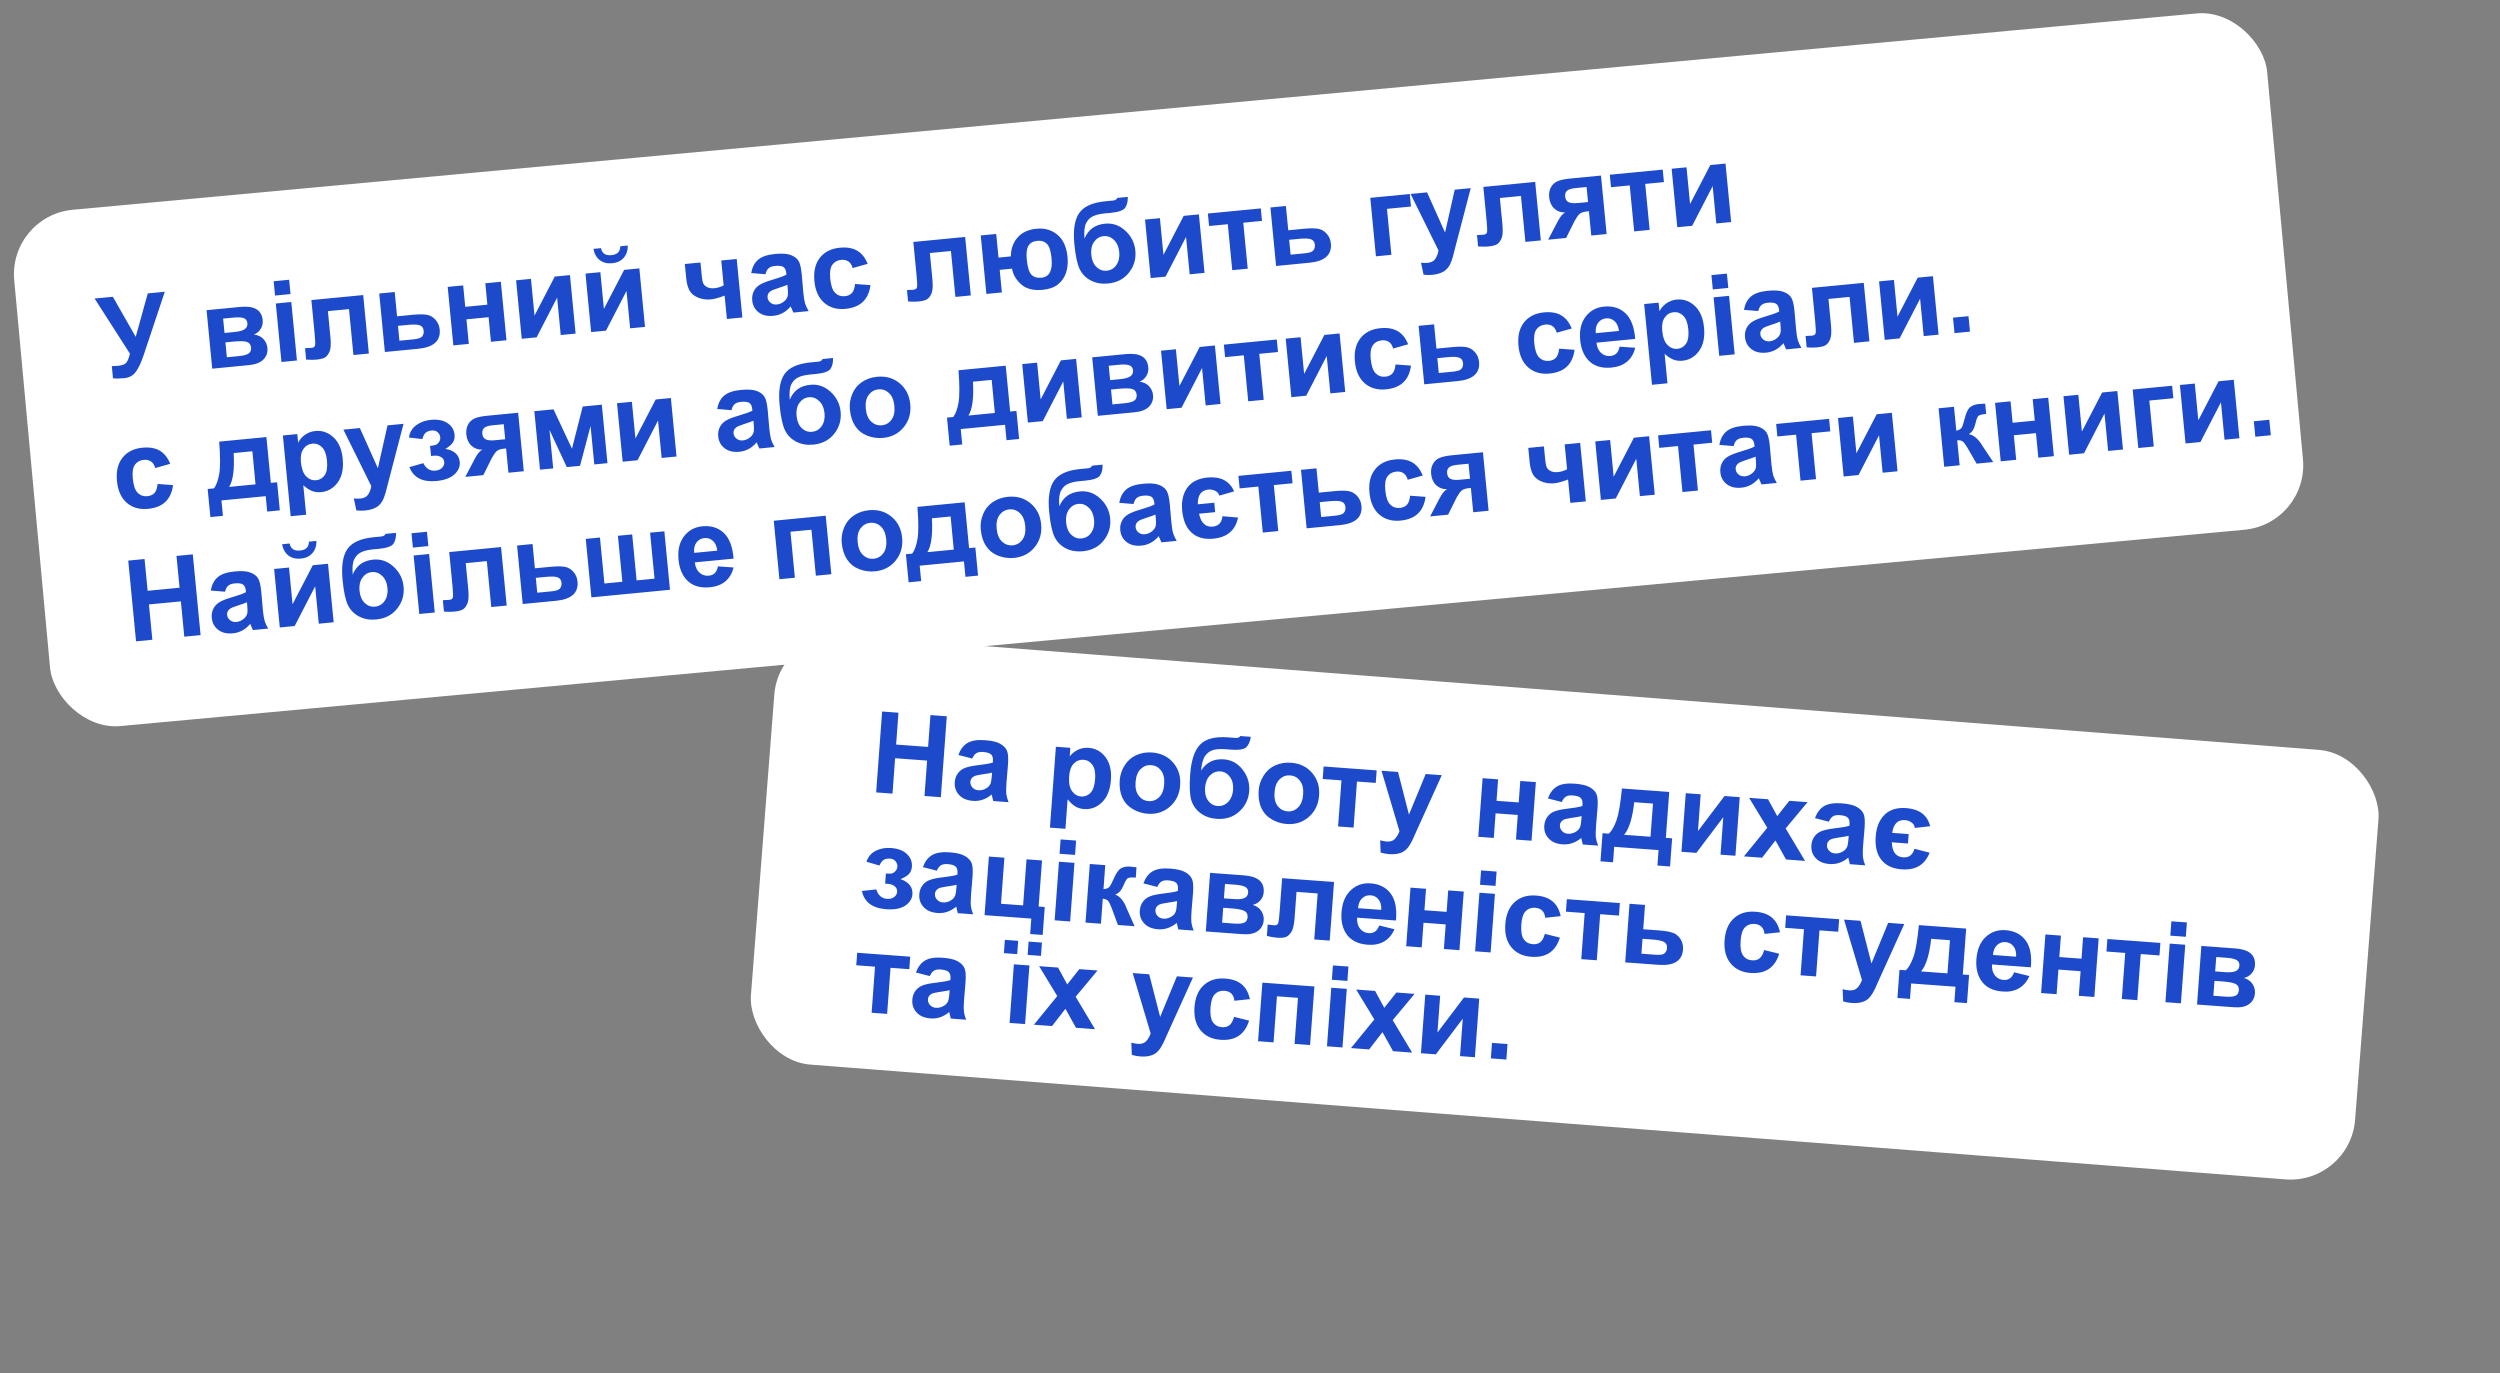 <?xml version="1.0" encoding="UTF-8"?> <svg xmlns="http://www.w3.org/2000/svg" width="284" height="156" viewBox="0 0 284 156" fill="none"><rect x="0" y="0" width="284" height="156" fill="#808080" stroke="none"/><rect x="0.939" y="24.506" width="257.024" height="58.902" rx="7.356" transform="rotate(-5.281 0.939 24.506)" fill="white"></rect><path d="M10.748 33.913L12.819 33.713L15.418 38.268L16.785 33.33L18.719 33.144L16.295 40.412C16.03 41.2 15.741 41.809 15.429 42.239C15.117 42.665 14.683 42.904 14.128 42.958C13.582 43.011 13.151 43.016 12.835 42.975L12.703 41.599C12.967 41.59 13.205 41.576 13.418 41.555C13.848 41.514 14.147 41.407 14.316 41.235C14.488 41.058 14.635 40.703 14.756 40.169L10.748 33.913ZM23.467 35.236L27.315 34.865C28.103 34.789 28.707 34.876 29.127 35.126C29.547 35.376 29.785 35.791 29.841 36.37C29.877 36.742 29.799 37.075 29.609 37.371C29.423 37.667 29.172 37.877 28.855 38C29.325 38.068 29.687 38.246 29.942 38.533C30.197 38.82 30.343 39.147 30.378 39.514C30.428 40.031 30.279 40.47 29.931 40.832C29.582 41.19 29.037 41.405 28.294 41.477L24.109 41.881L23.467 35.236ZM25.504 37.825L26.637 37.715C27.183 37.663 27.57 37.556 27.799 37.395C28.032 37.233 28.134 37.005 28.105 36.708C28.078 36.429 27.945 36.242 27.704 36.147C27.467 36.048 27.059 36.026 26.479 36.082L25.347 36.192L25.504 37.825ZM25.771 40.584L27.16 40.45C27.66 40.401 28.019 40.306 28.237 40.162C28.454 40.019 28.548 39.791 28.518 39.478C28.487 39.153 28.334 38.943 28.059 38.847C27.785 38.747 27.267 38.734 26.508 38.807L25.608 38.894L25.771 40.584ZM31.245 33.576L31.087 31.95L32.846 31.78L33.003 33.407L31.245 33.576ZM31.973 41.121L31.331 34.477L33.09 34.307L33.731 40.952L31.973 41.121ZM35.373 34.087L41.26 33.519L41.902 40.163L40.15 40.332L39.646 35.114L37.25 35.346L37.538 38.33C37.611 39.089 37.575 39.631 37.43 39.957C37.284 40.278 37.11 40.497 36.906 40.614C36.703 40.73 36.365 40.811 35.894 40.857C35.615 40.884 35.242 40.882 34.776 40.851L34.651 39.556C34.688 39.552 34.787 39.547 34.946 39.54C35.131 39.535 35.273 39.527 35.373 39.518C35.611 39.495 35.75 39.404 35.789 39.244C35.828 39.08 35.813 38.642 35.744 37.928L35.373 34.087ZM43.081 33.343L44.839 33.173L45.105 35.932L46.87 35.762C47.562 35.695 48.099 35.694 48.48 35.758C48.86 35.822 49.19 36.01 49.468 36.319C49.746 36.625 49.906 36.997 49.949 37.435C50.011 38.077 49.836 38.582 49.425 38.95C49.019 39.314 48.375 39.538 47.495 39.623L43.722 39.987L43.081 33.343ZM45.373 38.704L47.012 38.546C47.525 38.496 47.844 38.381 47.97 38.2C48.1 38.02 48.154 37.814 48.132 37.585C48.101 37.264 47.954 37.055 47.692 36.958C47.435 36.861 46.989 36.843 46.355 36.904L45.21 37.015L45.373 38.704ZM50.858 32.592L52.616 32.422L52.851 34.856L55.366 34.613L55.131 32.18L56.895 32.009L57.536 38.654L55.772 38.824L55.503 36.034L52.988 36.276L53.257 39.067L51.499 39.236L50.858 32.592ZM58.628 31.842L60.317 31.679L60.72 35.852L63.02 31.418L64.747 31.251L65.388 37.896L63.699 38.059L63.289 33.811L60.959 38.323L59.269 38.486L58.628 31.842ZM66.511 31.081L68.2 30.918L68.603 35.091L70.903 30.657L72.63 30.49L73.271 37.135L71.582 37.298L71.172 33.05L68.842 37.562L67.152 37.725L66.511 31.081ZM70.461 27.978L71.318 27.895C71.323 28.467 71.166 28.933 70.847 29.292C70.532 29.647 70.097 29.851 69.542 29.904C68.987 29.958 68.519 29.841 68.138 29.554C67.76 29.262 67.519 28.835 67.414 28.272L68.272 28.189C68.329 28.483 68.455 28.698 68.65 28.835C68.843 28.968 69.111 29.018 69.453 28.985C69.795 28.952 70.049 28.851 70.214 28.684C70.378 28.512 70.461 28.277 70.461 27.978ZM77.797 29.991L79.574 29.82L79.728 31.409C79.763 31.772 79.82 32.04 79.9 32.213C79.984 32.382 80.136 32.521 80.357 32.63C80.582 32.735 80.855 32.772 81.176 32.741C81.489 32.71 81.832 32.606 82.207 32.426L81.933 29.592L83.691 29.422L84.332 36.067L82.574 36.236L82.318 33.584C81.652 33.833 81.139 33.975 80.781 34.01C80.243 34.062 79.748 33.994 79.296 33.806C78.844 33.614 78.521 33.346 78.328 33.003C78.135 32.655 78.009 32.181 77.951 31.581L77.797 29.991ZM86.959 31.153L85.335 31.019C85.453 30.36 85.715 29.854 86.124 29.503C86.532 29.152 87.168 28.935 88.031 28.852C88.815 28.776 89.408 28.814 89.81 28.964C90.211 29.111 90.503 29.321 90.685 29.593C90.871 29.862 91.001 30.378 91.075 31.141L91.254 33.195C91.31 33.779 91.379 34.208 91.46 34.482C91.545 34.752 91.68 35.038 91.865 35.34L90.126 35.508C90.069 35.395 89.996 35.227 89.907 35.005C89.867 34.903 89.84 34.836 89.824 34.804C89.552 35.125 89.252 35.375 88.924 35.554C88.596 35.733 88.238 35.841 87.85 35.879C87.166 35.945 86.608 35.811 86.176 35.478C85.748 35.145 85.507 34.695 85.452 34.127C85.416 33.752 85.474 33.41 85.625 33.1C85.775 32.787 86.004 32.538 86.31 32.352C86.62 32.162 87.074 31.98 87.672 31.804C88.478 31.57 89.034 31.372 89.338 31.207L89.321 31.032C89.288 30.694 89.182 30.463 89.001 30.337C88.82 30.207 88.499 30.165 88.036 30.209C87.723 30.239 87.485 30.326 87.322 30.468C87.158 30.605 87.037 30.834 86.959 31.153ZM89.449 32.352C89.231 32.449 88.883 32.573 88.405 32.725C87.927 32.876 87.618 33.009 87.477 33.124C87.263 33.309 87.169 33.526 87.193 33.776C87.216 34.022 87.329 34.226 87.53 34.388C87.731 34.55 87.973 34.617 88.256 34.589C88.573 34.559 88.866 34.425 89.133 34.189C89.331 34.01 89.452 33.802 89.496 33.566C89.528 33.412 89.523 33.124 89.482 32.703L89.449 32.352ZM98.564 29.97L96.861 30.45C96.77 30.109 96.611 29.861 96.385 29.706C96.164 29.551 95.889 29.489 95.559 29.521C95.121 29.563 94.786 29.749 94.552 30.079C94.323 30.404 94.242 30.921 94.311 31.63C94.387 32.419 94.572 32.963 94.866 33.263C95.164 33.562 95.537 33.691 95.983 33.648C96.317 33.615 96.581 33.495 96.775 33.287C96.97 33.075 97.088 32.733 97.131 32.261L98.886 32.389C98.783 33.198 98.497 33.83 98.027 34.284C97.557 34.737 96.895 35.005 96.04 35.088C95.068 35.182 94.263 34.95 93.624 34.393C92.989 33.836 92.619 33.014 92.515 31.93C92.409 30.833 92.616 29.952 93.137 29.287C93.658 28.618 94.412 28.236 95.401 28.14C96.21 28.062 96.869 28.176 97.379 28.48C97.892 28.78 98.287 29.276 98.564 29.97ZM103.755 27.486L109.642 26.917L110.284 33.562L108.532 33.731L108.028 28.513L105.632 28.744L105.92 31.728C105.993 32.487 105.957 33.03 105.812 33.355C105.666 33.677 105.492 33.896 105.288 34.012C105.085 34.129 104.747 34.21 104.276 34.255C103.997 34.282 103.624 34.28 103.158 34.249L103.033 32.954C103.07 32.951 103.169 32.945 103.328 32.938C103.513 32.933 103.655 32.926 103.755 32.916C103.993 32.893 104.131 32.802 104.171 32.642C104.21 32.479 104.195 32.04 104.126 31.327L103.755 27.486ZM111.413 26.746L113.171 26.577L113.43 29.261L114.831 29.125C114.841 28.265 115.096 27.55 115.597 26.98C116.101 26.405 116.816 26.073 117.742 25.984C118.677 25.893 119.471 26.122 120.126 26.669C120.781 27.216 121.163 28.059 121.273 29.198C121.337 29.865 121.281 30.46 121.104 30.982C120.932 31.504 120.631 31.942 120.202 32.295C119.772 32.643 119.188 32.853 118.45 32.925C117.387 33.027 116.566 32.816 115.989 32.291C115.412 31.761 115.071 31.171 114.966 30.52L113.565 30.656L113.812 33.221L112.054 33.391L111.413 26.746ZM117.85 27.356C117.362 27.403 117.02 27.594 116.825 27.929C116.634 28.263 116.572 28.772 116.638 29.456C116.722 30.332 116.898 30.913 117.166 31.198C117.437 31.48 117.817 31.596 118.305 31.549C118.755 31.506 119.077 31.302 119.269 30.939C119.461 30.571 119.523 30.043 119.457 29.354C119.376 28.512 119.198 27.959 118.924 27.695C118.654 27.426 118.296 27.313 117.85 27.356ZM126.921 22.483L128.116 22.368C128.129 22.901 128.028 23.317 127.813 23.616C127.601 23.91 127.024 24.102 126.082 24.194C125.969 24.204 125.856 24.213 125.743 24.22L125.518 24.242C124.959 24.296 124.51 24.402 124.172 24.561C123.833 24.716 123.569 24.981 123.378 25.358C123.191 25.733 123.131 26.316 123.199 27.105C123.411 26.592 123.709 26.195 124.094 25.913C124.484 25.632 124.962 25.463 125.53 25.409C126.401 25.325 127.172 25.593 127.843 26.215C128.513 26.832 128.891 27.587 128.977 28.48C129.067 29.41 128.825 30.239 128.251 30.968C127.682 31.697 126.884 32.111 125.858 32.209C125.153 32.278 124.517 32.168 123.951 31.882C123.384 31.596 122.958 31.172 122.672 30.61C122.386 30.044 122.178 29.083 122.047 27.728C121.893 26.134 122.074 24.961 122.591 24.209C123.112 23.455 124.102 23.008 125.562 22.867L126.45 22.781C126.697 22.758 126.853 22.658 126.921 22.483ZM123.97 28.938C124.028 29.543 124.224 30.008 124.559 30.333C124.897 30.654 125.285 30.794 125.723 30.751C126.195 30.706 126.563 30.487 126.828 30.095C127.097 29.699 127.204 29.213 127.148 28.637C127.092 28.049 126.892 27.59 126.548 27.262C126.209 26.928 125.814 26.783 125.363 26.827C124.925 26.869 124.569 27.082 124.295 27.466C124.02 27.851 123.912 28.341 123.97 28.938ZM130.076 24.945L131.765 24.782L132.168 28.954L134.467 24.521L136.194 24.354L136.836 30.998L135.146 31.161L134.736 26.913L132.406 31.426L130.717 31.589L130.076 24.945ZM137.214 24.256L143.226 23.675L143.363 25.095L141.236 25.301L141.741 30.525L139.983 30.694L139.478 25.47L137.351 25.676L137.214 24.256ZM144.321 23.569L146.079 23.4L146.346 26.159L148.11 25.988C148.802 25.922 149.339 25.92 149.72 25.985C150.101 26.049 150.43 26.236 150.709 26.546C150.986 26.852 151.147 27.223 151.189 27.661C151.251 28.304 151.076 28.809 150.666 29.177C150.259 29.54 149.615 29.764 148.735 29.849L144.963 30.214L144.321 23.569ZM146.613 28.93L148.252 28.772C148.765 28.723 149.085 28.607 149.21 28.427C149.34 28.246 149.394 28.041 149.372 27.811C149.341 27.49 149.195 27.281 148.933 27.184C148.675 27.087 148.229 27.069 147.595 27.131L146.45 27.241L146.613 28.93ZM155.664 22.474L160.15 22.041L160.287 23.462L157.559 23.725L158.063 28.949L156.305 29.119L155.664 22.474ZM160.244 22.032L162.114 21.852L164.159 26.416L165.255 21.548L167.076 21.373L165.347 27.993L165.039 29.191C164.922 29.594 164.803 29.904 164.681 30.122C164.563 30.34 164.418 30.52 164.247 30.663C164.08 30.81 163.866 30.931 163.606 31.028C163.35 31.124 163.056 31.189 162.722 31.221C162.384 31.253 162.049 31.25 161.717 31.21L161.428 29.849C161.708 29.877 161.959 29.88 162.18 29.859C162.589 29.819 162.879 29.669 163.052 29.408C163.225 29.151 163.346 28.832 163.414 28.451L160.244 22.032ZM168.508 21.234L174.396 20.666L175.037 27.31L173.285 27.479L172.781 22.262L170.385 22.493L170.673 25.477C170.747 26.236 170.711 26.779 170.565 27.104C170.419 27.426 170.245 27.645 170.041 27.761C169.838 27.877 169.501 27.958 169.029 28.004C168.75 28.031 168.377 28.029 167.911 27.998L167.786 26.703C167.823 26.7 167.922 26.694 168.081 26.687C168.266 26.682 168.408 26.675 168.508 26.665C168.746 26.642 168.885 26.551 168.924 26.391C168.963 26.227 168.948 25.789 168.879 25.076L168.508 21.234ZM181.872 19.944L182.513 26.588L180.768 26.757L180.501 23.998L180.339 24.014C179.959 24.05 179.685 24.127 179.515 24.245C179.349 24.358 179.173 24.583 178.987 24.921L178.893 25.063L177.915 27.032L175.869 27.23L176.941 25.182C177.246 24.596 177.541 24.248 177.825 24.136C177.33 24.155 176.911 24.008 176.57 23.695C176.232 23.379 176.037 22.953 175.986 22.419C175.944 21.99 176.009 21.613 176.18 21.289C176.355 20.965 176.604 20.733 176.927 20.592C177.254 20.447 177.749 20.342 178.412 20.278L181.872 19.944ZM180.236 21.245L178.978 21.367C178.515 21.411 178.196 21.509 178.021 21.661C177.846 21.808 177.773 22.034 177.803 22.339C177.832 22.643 177.96 22.852 178.185 22.965C178.411 23.078 178.766 23.111 179.249 23.064L180.401 22.953L180.236 21.245ZM182.873 19.848L188.885 19.267L189.022 20.687L186.895 20.893L187.399 26.117L185.641 26.287L185.137 21.062L183.01 21.268L182.873 19.848ZM189.899 19.169L191.588 19.006L191.991 23.179L194.291 18.745L196.017 18.579L196.659 25.223L194.97 25.386L194.56 21.138L192.229 25.651L190.54 25.814L189.899 19.169ZM19.336 52.688L17.633 53.168C17.542 52.827 17.383 52.58 17.157 52.425C16.936 52.269 16.661 52.207 16.331 52.239C15.893 52.281 15.558 52.467 15.324 52.797C15.095 53.123 15.014 53.64 15.083 54.349C15.159 55.137 15.344 55.681 15.638 55.981C15.936 56.281 16.309 56.409 16.755 56.366C17.089 56.334 17.353 56.213 17.547 56.005C17.742 55.793 17.86 55.451 17.903 54.98L19.658 55.107C19.555 55.917 19.269 56.548 18.799 57.002C18.329 57.456 17.667 57.724 16.812 57.806C15.84 57.9 15.035 57.669 14.396 57.111C13.761 56.554 13.391 55.733 13.287 54.648C13.181 53.551 13.388 52.67 13.909 52.006C14.43 51.337 15.184 50.954 16.173 50.859C16.982 50.781 17.641 50.894 18.151 51.198C18.664 51.498 19.059 51.995 19.336 52.688ZM30.186 56.364L25.156 56.849L25.325 58.601L23.899 58.739L23.591 55.548L24.31 55.479C24.578 55.116 24.776 54.571 24.904 53.843C25.031 53.115 25.031 51.89 24.902 50.168L30.264 49.65L30.767 54.855L31.48 54.786L31.788 57.977L30.355 58.115L30.186 56.364ZM29.027 55.023L28.671 51.263L26.544 51.468C26.65 53.31 26.479 54.592 26.031 55.312L29.027 55.023ZM32.135 49.469L33.774 49.311L33.868 50.287C34.049 49.933 34.31 49.634 34.653 49.391C34.996 49.147 35.388 49.004 35.83 48.961C36.602 48.887 37.286 49.126 37.882 49.679C38.479 50.231 38.829 51.048 38.933 52.128C39.041 53.238 38.853 54.127 38.37 54.797C37.887 55.462 37.26 55.832 36.488 55.907C36.121 55.942 35.78 55.901 35.466 55.785C35.156 55.667 34.819 55.447 34.455 55.124L34.778 58.471L33.02 58.641L32.135 49.469ZM34.184 52.511C34.256 53.258 34.457 53.796 34.788 54.126C35.118 54.452 35.496 54.594 35.922 54.553C36.331 54.514 36.655 54.318 36.895 53.967C37.134 53.611 37.217 53.06 37.145 52.313C37.078 51.617 36.888 51.113 36.576 50.802C36.264 50.492 35.902 50.356 35.489 50.396C35.059 50.437 34.719 50.639 34.467 51C34.216 51.357 34.121 51.86 34.184 52.511ZM39.011 48.806L40.881 48.625L42.926 53.189L44.022 48.322L45.842 48.146L44.114 54.767L43.806 55.965C43.689 56.367 43.57 56.678 43.448 56.896C43.33 57.113 43.185 57.294 43.014 57.437C42.847 57.583 42.633 57.705 42.373 57.801C42.117 57.898 41.822 57.962 41.489 57.994C41.151 58.027 40.816 58.023 40.484 57.984L40.194 56.623C40.475 56.65 40.726 56.653 40.947 56.632C41.356 56.593 41.646 56.442 41.819 56.182C41.992 55.925 42.113 55.606 42.181 55.225L39.011 48.806ZM48.967 51.797L48.856 50.653C49.161 50.623 49.38 50.583 49.514 50.532C49.648 50.477 49.768 50.369 49.874 50.207C49.985 50.041 50.03 49.859 50.011 49.663C49.991 49.455 49.895 49.27 49.724 49.11C49.557 48.945 49.321 48.877 49.016 48.907C48.783 48.929 48.579 49 48.405 49.117C48.231 49.235 48.087 49.489 47.974 49.879L46.454 49.704C46.547 49.105 46.826 48.636 47.29 48.297C47.754 47.957 48.301 47.757 48.931 47.696C49.732 47.619 50.369 47.743 50.842 48.068C51.32 48.392 51.586 48.831 51.639 49.386C51.672 49.732 51.604 50.029 51.435 50.277C51.269 50.521 50.991 50.76 50.601 50.996C51.106 51.082 51.492 51.248 51.761 51.496C52.033 51.743 52.188 52.069 52.228 52.474C52.278 52.991 52.079 53.461 51.631 53.883C51.183 54.301 50.505 54.554 49.595 54.642C48.01 54.794 46.981 54.269 46.507 53.064L48.086 52.615C48.408 53.241 48.867 53.525 49.463 53.467C49.792 53.435 50.047 53.325 50.227 53.135C50.41 52.94 50.49 52.726 50.468 52.492C50.443 52.234 50.319 52.042 50.096 51.916C49.877 51.785 49.601 51.736 49.267 51.768L48.967 51.797ZM58.862 46.889L59.503 53.533L57.758 53.702L57.491 50.943L57.329 50.959C56.949 50.995 56.675 51.072 56.505 51.19C56.339 51.303 56.163 51.528 55.977 51.866L55.883 52.008L54.905 53.977L52.859 54.175L53.931 52.127C54.236 51.541 54.531 51.193 54.815 51.081C54.32 51.1 53.901 50.953 53.56 50.641C53.222 50.324 53.027 49.898 52.976 49.364C52.934 48.935 52.999 48.558 53.17 48.234C53.345 47.91 53.594 47.678 53.917 47.537C54.244 47.392 54.739 47.287 55.402 47.223L58.862 46.889ZM57.226 48.19L55.968 48.312C55.505 48.356 55.186 48.454 55.011 48.606C54.836 48.753 54.763 48.979 54.793 49.284C54.822 49.588 54.95 49.797 55.175 49.91C55.401 50.023 55.756 50.056 56.239 50.009L57.391 49.898L57.226 48.19ZM60.701 46.712L62.879 46.502L64.977 50.972L66.194 46.181L68.365 45.972L69.007 52.616L67.511 52.76L67.089 48.387L65.891 52.917L64.389 53.062L62.422 48.838L62.844 53.211L61.343 53.356L60.701 46.712ZM70.092 45.805L71.781 45.642L72.184 49.815L74.484 45.381L76.211 45.214L76.852 51.859L75.163 52.022L74.753 47.774L72.423 52.286L70.734 52.449L70.092 45.805ZM83.094 46.596L81.471 46.462C81.589 45.802 81.851 45.297 82.26 44.946C82.668 44.595 83.303 44.378 84.167 44.295C84.951 44.219 85.544 44.257 85.946 44.407C86.347 44.554 86.639 44.763 86.821 45.036C87.007 45.305 87.137 45.82 87.21 46.584L87.39 48.638C87.446 49.221 87.515 49.651 87.596 49.925C87.681 50.194 87.816 50.48 88.001 50.782L86.262 50.95C86.205 50.838 86.132 50.67 86.043 50.447C86.003 50.346 85.976 50.279 85.96 50.247C85.688 50.568 85.388 50.818 85.06 50.997C84.732 51.176 84.374 51.284 83.986 51.322C83.302 51.388 82.744 51.254 82.312 50.921C81.884 50.588 81.643 50.137 81.588 49.57C81.552 49.195 81.609 48.852 81.761 48.543C81.911 48.23 82.14 47.98 82.446 47.795C82.756 47.605 83.21 47.422 83.808 47.247C84.615 47.013 85.17 46.814 85.474 46.65L85.457 46.475C85.424 46.137 85.318 45.905 85.137 45.78C84.957 45.65 84.635 45.607 84.172 45.652C83.859 45.682 83.621 45.768 83.458 45.91C83.294 46.048 83.173 46.277 83.094 46.596ZM85.585 47.795C85.367 47.892 85.019 48.016 84.541 48.167C84.063 48.319 83.754 48.452 83.613 48.566C83.399 48.751 83.305 48.969 83.329 49.219C83.353 49.465 83.465 49.669 83.666 49.831C83.867 49.992 84.109 50.059 84.392 50.032C84.709 50.001 85.002 49.868 85.269 49.632C85.467 49.453 85.588 49.245 85.632 49.009C85.664 48.855 85.659 48.567 85.618 48.145L85.585 47.795ZM93.439 40.785L94.634 40.67C94.647 41.203 94.547 41.619 94.331 41.918C94.12 42.212 93.543 42.404 92.6 42.495C92.487 42.506 92.375 42.515 92.262 42.522L92.036 42.544C91.478 42.598 91.029 42.704 90.691 42.863C90.352 43.018 90.087 43.283 89.896 43.66C89.709 44.035 89.65 44.618 89.718 45.407C89.929 44.894 90.227 44.497 90.613 44.215C91.002 43.934 91.481 43.766 92.048 43.711C92.92 43.627 93.691 43.895 94.361 44.517C95.031 45.134 95.409 45.889 95.496 46.782C95.585 47.712 95.343 48.541 94.77 49.27C94.2 49.999 93.402 50.413 92.376 50.511C91.671 50.58 91.036 50.47 90.469 50.184C89.903 49.898 89.477 49.474 89.191 48.912C88.905 48.346 88.696 47.385 88.565 46.03C88.411 44.437 88.593 43.263 89.109 42.511C89.63 41.757 90.621 41.31 92.081 41.169L92.969 41.083C93.215 41.06 93.372 40.96 93.439 40.785ZM90.488 47.24C90.546 47.844 90.743 48.31 91.077 48.635C91.416 48.956 91.804 49.096 92.242 49.053C92.713 49.008 93.081 48.789 93.347 48.397C93.616 48.001 93.722 47.515 93.667 46.939C93.61 46.351 93.41 45.892 93.067 45.564C92.727 45.23 92.332 45.085 91.882 45.129C91.444 45.171 91.088 45.384 90.813 45.769C90.539 46.153 90.43 46.643 90.488 47.24ZM96.543 46.51C96.486 45.926 96.576 45.347 96.811 44.773C97.046 44.199 97.412 43.742 97.91 43.404C98.412 43.065 98.988 42.864 99.639 42.801C100.644 42.704 101.499 42.952 102.205 43.545C102.91 44.133 103.311 44.926 103.407 45.923C103.504 46.928 103.259 47.794 102.673 48.52C102.09 49.241 101.306 49.649 100.322 49.745C99.713 49.803 99.118 49.722 98.536 49.5C97.959 49.278 97.501 48.916 97.162 48.414C96.823 47.908 96.616 47.273 96.543 46.51ZM98.354 46.43C98.417 47.089 98.622 47.578 98.969 47.899C99.316 48.219 99.718 48.357 100.177 48.312C100.636 48.268 101.003 48.056 101.278 47.676C101.557 47.295 101.664 46.771 101.599 46.104C101.537 45.453 101.332 44.968 100.985 44.648C100.643 44.327 100.242 44.189 99.783 44.233C99.325 44.278 98.956 44.49 98.677 44.87C98.398 45.251 98.29 45.771 98.354 46.43ZM114.171 48.256L109.141 48.742L109.31 50.493L107.884 50.631L107.576 47.44L108.295 47.371C108.563 47.008 108.761 46.463 108.889 45.735C109.016 45.007 109.016 43.782 108.888 42.06L114.249 41.542L114.752 46.748L115.465 46.679L115.773 49.869L114.34 50.008L114.171 48.256ZM113.013 46.915L112.656 43.155L110.529 43.36C110.635 45.202 110.464 46.484 110.016 47.205L113.013 46.915ZM116.126 41.361L117.815 41.198L118.218 45.371L120.518 40.937L122.245 40.77L122.886 47.414L121.197 47.578L120.787 43.33L118.457 47.842L116.768 48.005L116.126 41.361ZM124.072 40.594L127.92 40.222C128.708 40.146 129.312 40.233 129.732 40.483C130.152 40.733 130.389 41.148 130.445 41.728C130.481 42.099 130.404 42.433 130.214 42.729C130.028 43.025 129.776 43.234 129.46 43.357C129.929 43.426 130.292 43.603 130.547 43.89C130.802 44.177 130.947 44.504 130.983 44.871C131.032 45.388 130.883 45.828 130.535 46.19C130.187 46.548 129.641 46.762 128.899 46.834L124.713 47.238L124.072 40.594ZM126.109 43.182L127.241 43.073C127.788 43.02 128.175 42.913 128.404 42.752C128.636 42.591 128.739 42.362 128.71 42.066C128.683 41.786 128.549 41.599 128.309 41.505C128.072 41.406 127.663 41.384 127.084 41.44L125.951 41.549L126.109 43.182ZM126.375 45.941L127.764 45.807C128.265 45.759 128.624 45.663 128.841 45.52C129.059 45.377 129.153 45.149 129.123 44.836C129.091 44.511 128.938 44.3 128.664 44.205C128.389 44.105 127.872 44.092 127.113 44.165L126.212 44.252L126.375 45.941ZM131.892 39.839L133.581 39.676L133.984 43.849L136.284 39.415L138.011 39.248L138.652 45.892L136.963 46.056L136.553 41.807L134.223 46.32L132.534 46.483L131.892 39.839ZM139.031 39.15L145.043 38.569L145.18 39.99L143.053 40.195L143.557 45.419L141.799 45.589L141.295 40.365L139.168 40.57L139.031 39.15ZM146.057 38.471L147.746 38.309L148.149 42.481L150.449 38.048L152.175 37.881L152.817 44.525L151.128 44.688L150.717 40.44L148.387 44.953L146.698 45.116L146.057 38.471ZM159.966 39.111L158.264 39.592C158.172 39.251 158.013 39.003 157.788 38.848C157.566 38.693 157.291 38.631 156.962 38.663C156.524 38.705 156.188 38.891 155.955 39.221C155.725 39.546 155.644 40.063 155.713 40.773C155.789 41.561 155.974 42.105 156.268 42.405C156.567 42.704 156.939 42.833 157.385 42.79C157.719 42.757 157.983 42.637 158.178 42.429C158.372 42.217 158.49 41.875 158.533 41.403L160.288 41.531C160.186 42.34 159.899 42.972 159.429 43.426C158.96 43.88 158.297 44.148 157.442 44.23C156.47 44.324 155.665 44.092 155.026 43.535C154.391 42.978 154.022 42.157 153.917 41.072C153.811 39.975 154.019 39.094 154.539 38.429C155.06 37.76 155.815 37.378 156.803 37.283C157.612 37.204 158.271 37.318 158.781 37.622C159.294 37.922 159.689 38.418 159.966 39.111ZM161.153 37.014L162.911 36.844L163.178 39.603L164.942 39.433C165.634 39.366 166.171 39.365 166.552 39.429C166.933 39.494 167.262 39.681 167.541 39.991C167.818 40.296 167.979 40.668 168.021 41.106C168.083 41.748 167.908 42.254 167.498 42.622C167.091 42.985 166.447 43.209 165.567 43.294L161.795 43.658L161.153 37.014ZM163.445 42.375L165.084 42.217C165.597 42.167 165.917 42.052 166.042 41.872C166.172 41.691 166.226 41.486 166.204 41.256C166.173 40.935 166.027 40.726 165.765 40.629C165.507 40.532 165.061 40.514 164.427 40.575L163.282 40.686L163.445 42.375ZM178.548 37.318L176.845 37.798C176.753 37.457 176.595 37.209 176.369 37.054C176.148 36.899 175.872 36.837 175.543 36.869C175.105 36.911 174.769 37.097 174.536 37.427C174.306 37.752 174.226 38.27 174.294 38.979C174.37 39.767 174.555 40.311 174.85 40.611C175.148 40.911 175.52 41.039 175.967 40.996C176.3 40.964 176.564 40.843 176.759 40.635C176.953 40.423 177.072 40.081 177.115 39.609L178.87 39.737C178.767 40.547 178.481 41.178 178.011 41.632C177.541 42.086 176.879 42.354 176.024 42.436C175.052 42.53 174.246 42.298 173.607 41.741C172.973 41.184 172.603 40.363 172.498 39.278C172.392 38.181 172.6 37.3 173.121 36.636C173.641 35.966 174.396 35.584 175.384 35.489C176.194 35.411 176.853 35.524 177.362 35.828C177.875 36.128 178.27 36.625 178.548 37.318ZM183.982 39.382L185.762 39.507C185.599 40.171 185.29 40.696 184.834 41.081C184.383 41.461 183.792 41.686 183.062 41.757C181.907 41.868 181.015 41.573 180.388 40.872C179.891 40.31 179.599 39.567 179.51 38.646C179.403 37.544 179.608 36.656 180.124 35.978C180.639 35.297 181.336 34.914 182.216 34.829C183.205 34.734 184.016 34.986 184.651 35.586C185.285 36.181 185.655 37.154 185.76 38.503L181.356 38.928C181.418 39.449 181.599 39.842 181.899 40.107C182.198 40.369 182.549 40.48 182.954 40.441C183.229 40.415 183.453 40.317 183.627 40.149C183.8 39.981 183.918 39.725 183.982 39.382ZM183.911 37.596C183.849 37.088 183.68 36.715 183.405 36.476C183.129 36.233 182.811 36.129 182.453 36.164C182.069 36.201 181.765 36.371 181.542 36.675C181.319 36.979 181.232 37.37 181.283 37.849L183.911 37.596ZM186.779 34.54L188.418 34.382L188.513 35.358C188.693 35.004 188.955 34.705 189.297 34.461C189.64 34.218 190.033 34.075 190.475 34.032C191.246 33.957 191.93 34.197 192.527 34.749C193.123 35.302 193.474 36.119 193.578 37.199C193.685 38.309 193.497 39.198 193.015 39.868C192.532 40.533 191.904 40.903 191.133 40.978C190.766 41.013 190.425 40.972 190.111 40.855C189.8 40.738 189.463 40.518 189.1 40.195L189.423 43.542L187.665 43.712L186.779 34.54ZM188.828 37.582C188.9 38.328 189.102 38.867 189.433 39.197C189.763 39.523 190.141 39.665 190.566 39.624C190.975 39.585 191.299 39.389 191.539 39.038C191.778 38.682 191.862 38.131 191.79 37.384C191.723 36.688 191.533 36.184 191.221 35.873C190.909 35.562 190.546 35.427 190.133 35.467C189.704 35.508 189.363 35.709 189.112 36.071C188.86 36.427 188.766 36.931 188.828 37.582ZM194.575 32.878L194.418 31.252L196.176 31.082L196.333 32.709L194.575 32.878ZM195.304 40.423L194.662 33.779L196.42 33.609L197.062 40.254L195.304 40.423ZM199.738 35.335L198.115 35.201C198.232 34.542 198.495 34.036 198.903 33.686C199.311 33.335 199.947 33.117 200.81 33.034C201.594 32.959 202.187 32.996 202.589 33.147C202.991 33.293 203.282 33.503 203.465 33.776C203.65 34.044 203.78 34.56 203.854 35.323L204.033 37.377C204.09 37.961 204.158 38.39 204.24 38.664C204.325 38.934 204.459 39.22 204.644 39.522L202.905 39.69C202.848 39.577 202.775 39.41 202.686 39.187C202.647 39.085 202.619 39.018 202.604 38.986C202.331 39.307 202.031 39.557 201.704 39.736C201.376 39.915 201.018 40.023 200.63 40.061C199.946 40.127 199.388 39.993 198.956 39.66C198.528 39.327 198.286 38.877 198.232 38.31C198.195 37.934 198.253 37.592 198.404 37.283C198.555 36.969 198.783 36.72 199.09 36.534C199.4 36.344 199.853 36.162 200.451 35.986C201.258 35.752 201.813 35.554 202.117 35.39L202.101 35.214C202.068 34.877 201.961 34.645 201.781 34.519C201.6 34.389 201.278 34.347 200.815 34.391C200.502 34.422 200.264 34.508 200.101 34.65C199.938 34.788 199.817 35.016 199.738 35.335ZM202.228 36.535C202.01 36.631 201.662 36.755 201.184 36.907C200.706 37.058 200.397 37.191 200.257 37.306C200.043 37.491 199.948 37.708 199.972 37.958C199.996 38.205 200.108 38.408 200.309 38.57C200.51 38.732 200.752 38.799 201.036 38.771C201.353 38.741 201.645 38.607 201.913 38.371C202.11 38.192 202.231 37.984 202.276 37.749C202.307 37.594 202.302 37.306 202.262 36.885L202.228 36.535ZM205.836 32.7L211.723 32.132L212.365 38.776L210.613 38.946L210.109 33.728L207.713 33.959L208.001 36.943C208.074 37.702 208.038 38.245 207.893 38.57C207.747 38.892 207.573 39.111 207.369 39.227C207.166 39.344 206.828 39.425 206.357 39.47C206.078 39.497 205.705 39.495 205.239 39.464L205.114 38.169C205.151 38.166 205.25 38.16 205.409 38.153C205.594 38.148 205.736 38.141 205.836 38.131C206.074 38.108 206.213 38.017 206.252 37.857C206.291 37.694 206.276 37.255 206.207 36.542L205.836 32.7ZM213.463 31.964L215.152 31.801L215.555 35.974L217.855 31.54L219.581 31.374L220.223 38.018L218.534 38.181L218.123 33.933L215.793 38.445L214.104 38.608L213.463 31.964ZM222.031 37.843L221.861 36.085L223.619 35.916L223.789 37.673L222.031 37.843ZM15.455 72.856L14.569 63.684L16.421 63.505L16.77 67.115L20.398 66.765L20.05 63.155L21.902 62.976L22.787 72.148L20.935 72.326L20.548 68.316L16.919 68.666L17.307 72.677L15.455 72.856ZM25.564 67.219L23.94 67.086C24.058 66.426 24.32 65.921 24.729 65.57C25.137 65.219 25.773 65.002 26.636 64.918C27.42 64.843 28.013 64.88 28.415 65.031C28.816 65.177 29.108 65.387 29.29 65.66C29.476 65.928 29.606 66.444 29.68 67.207L29.859 69.261C29.915 69.845 29.984 70.274 30.065 70.549C30.15 70.818 30.285 71.104 30.47 71.406L28.731 71.574C28.674 71.462 28.601 71.294 28.512 71.071C28.472 70.969 28.445 70.903 28.429 70.871C28.157 71.192 27.857 71.442 27.529 71.621C27.201 71.799 26.843 71.908 26.455 71.945C25.771 72.011 25.213 71.878 24.781 71.545C24.353 71.211 24.112 70.761 24.057 70.194C24.021 69.819 24.078 69.476 24.23 69.167C24.38 68.853 24.609 68.604 24.915 68.419C25.225 68.229 25.679 68.046 26.277 67.871C27.084 67.637 27.639 67.438 27.943 67.274L27.926 67.099C27.893 66.761 27.787 66.529 27.607 66.403C27.425 66.274 27.104 66.231 26.641 66.276C26.328 66.306 26.09 66.392 25.927 66.534C25.763 66.672 25.642 66.9 25.564 67.219ZM28.054 68.419C27.836 68.516 27.488 68.64 27.01 68.791C26.532 68.942 26.223 69.076 26.082 69.19C25.868 69.375 25.774 69.593 25.798 69.843C25.822 70.089 25.934 70.293 26.135 70.454C26.335 70.616 26.578 70.683 26.861 70.656C27.178 70.625 27.471 70.492 27.738 70.255C27.936 70.076 28.057 69.869 28.101 69.633C28.133 69.478 28.128 69.191 28.087 68.769L28.054 68.419ZM31.142 64.635L32.832 64.472L33.234 68.645L35.534 64.211L37.261 64.044L37.903 70.689L36.213 70.852L35.803 66.603L33.473 71.116L31.784 71.279L31.142 64.635ZM35.093 61.532L35.95 61.449C35.955 62.021 35.797 62.487 35.478 62.846C35.163 63.201 34.728 63.405 34.173 63.458C33.619 63.512 33.151 63.395 32.769 63.108C32.392 62.816 32.151 62.389 32.046 61.826L32.903 61.743C32.961 62.037 33.087 62.252 33.281 62.389C33.475 62.522 33.743 62.572 34.085 62.539C34.427 62.506 34.68 62.405 34.845 62.238C35.01 62.066 35.092 61.831 35.093 61.532ZM43.791 60.648L44.986 60.533C45 61.066 44.899 61.482 44.683 61.781C44.472 62.075 43.895 62.267 42.952 62.358C42.839 62.369 42.727 62.378 42.614 62.385L42.388 62.406C41.83 62.46 41.381 62.567 41.043 62.726C40.704 62.88 40.439 63.146 40.248 63.522C40.061 63.898 40.002 64.481 40.069 65.27C40.281 64.757 40.579 64.36 40.965 64.078C41.354 63.797 41.833 63.628 42.4 63.573C43.272 63.489 44.043 63.758 44.713 64.379C45.383 64.997 45.761 65.752 45.847 66.644C45.937 67.574 45.695 68.404 45.122 69.133C44.552 69.861 43.754 70.275 42.728 70.374C42.023 70.442 41.388 70.333 40.821 70.047C40.255 69.76 39.828 69.337 39.543 68.775C39.257 68.209 39.048 67.248 38.917 65.892C38.763 64.299 38.945 63.126 39.462 62.373C39.982 61.62 40.973 61.173 42.432 61.032L43.321 60.946C43.567 60.922 43.724 60.823 43.791 60.648ZM40.84 67.102C40.898 67.707 41.095 68.172 41.429 68.498C41.768 68.819 42.156 68.958 42.594 68.916C43.065 68.87 43.433 68.652 43.699 68.26C43.968 67.863 44.074 67.377 44.019 66.802C43.962 66.214 43.762 65.755 43.419 65.426C43.079 65.093 42.684 64.948 42.234 64.991C41.796 65.034 41.44 65.247 41.165 65.631C40.891 66.016 40.782 66.506 40.84 67.102ZM46.903 62.204L46.746 60.578L48.504 60.408L48.661 62.035L46.903 62.204ZM47.631 69.749L46.99 63.105L48.748 62.935L49.389 69.58L47.631 69.749ZM51.031 62.715L56.919 62.147L57.56 68.791L55.808 68.96L55.304 63.742L52.908 63.974L53.196 66.958C53.27 67.717 53.234 68.259 53.088 68.585C52.943 68.906 52.768 69.125 52.564 69.242C52.361 69.358 52.024 69.439 51.552 69.484C51.273 69.511 50.9 69.51 50.434 69.479L50.309 68.184C50.347 68.18 50.445 68.175 50.604 68.168C50.789 68.163 50.931 68.155 51.032 68.145C51.269 68.123 51.408 68.031 51.447 67.872C51.486 67.708 51.471 67.269 51.402 66.556L51.031 62.715ZM58.739 61.971L60.497 61.801L60.764 64.56L62.528 64.39C63.22 64.323 63.757 64.322 64.138 64.386C64.519 64.45 64.848 64.637 65.126 64.947C65.404 65.253 65.564 65.625 65.607 66.063C65.669 66.705 65.494 67.21 65.084 67.578C64.677 67.942 64.033 68.166 63.153 68.251L59.381 68.615L58.739 61.971ZM61.031 67.332L62.67 67.174C63.183 67.124 63.503 67.009 63.628 66.828C63.758 66.647 63.812 66.442 63.79 66.213C63.759 65.892 63.612 65.683 63.351 65.586C63.093 65.489 62.647 65.471 62.013 65.532L60.868 65.642L61.031 67.332ZM66.541 61.218L68.155 61.062L68.659 66.286L70.699 66.089L70.195 60.865L71.815 60.709L72.319 65.933L74.353 65.736L73.848 60.512L75.469 60.356L76.11 67L67.182 67.862L66.541 61.218ZM81.555 64.34L83.336 64.465C83.172 65.129 82.863 65.653 82.408 66.038C81.956 66.419 81.365 66.644 80.635 66.715C79.48 66.826 78.589 66.531 77.961 65.83C77.465 65.267 77.172 64.525 77.083 63.603C76.977 62.502 77.181 61.613 77.697 60.936C78.212 60.255 78.91 59.872 79.79 59.787C80.778 59.692 81.59 59.944 82.225 60.543C82.859 61.139 83.228 62.111 83.333 63.461L78.929 63.886C78.992 64.406 79.173 64.799 79.472 65.065C79.771 65.327 80.123 65.438 80.527 65.399C80.803 65.373 81.027 65.275 81.2 65.107C81.373 64.939 81.492 64.683 81.555 64.34ZM81.484 62.553C81.422 62.046 81.254 61.673 80.978 61.434C80.702 61.191 80.385 61.087 80.026 61.122C79.642 61.159 79.339 61.329 79.115 61.633C78.892 61.937 78.806 62.328 78.856 62.807L81.484 62.553ZM87.9 59.156L93.8 58.586L94.441 65.23L92.683 65.4L92.179 60.176L89.795 60.406L90.299 65.63L88.541 65.8L87.9 59.156ZM95.619 61.669C95.563 61.085 95.652 60.506 95.887 59.932C96.122 59.358 96.489 58.901 96.986 58.563C97.488 58.224 98.065 58.023 98.715 57.96C99.721 57.863 100.576 58.111 101.281 58.704C101.987 59.292 102.387 60.085 102.483 61.082C102.58 62.087 102.336 62.953 101.749 63.679C101.166 64.4 100.383 64.808 99.398 64.903C98.789 64.962 98.194 64.881 97.613 64.659C97.036 64.437 96.578 64.075 96.239 63.573C95.899 63.067 95.693 62.432 95.619 61.669ZM97.43 61.589C97.494 62.248 97.699 62.737 98.046 63.057C98.392 63.378 98.795 63.516 99.254 63.471C99.713 63.427 100.079 63.215 100.354 62.835C100.633 62.454 100.74 61.93 100.676 61.263C100.613 60.612 100.408 60.127 100.062 59.806C99.719 59.486 99.319 59.348 98.86 59.392C98.401 59.436 98.032 59.649 97.753 60.029C97.474 60.41 97.367 60.93 97.43 61.589ZM109.507 63.776L104.476 64.262L104.646 66.013L103.219 66.151L102.911 62.96L103.631 62.891C103.899 62.528 104.096 61.983 104.224 61.255C104.352 60.527 104.351 59.302 104.223 57.58L109.585 57.062L110.087 62.267L110.8 62.199L111.108 65.389L109.676 65.528L109.507 63.776ZM108.348 62.435L107.991 58.675L105.864 58.88C105.97 60.722 105.799 62.004 105.351 62.725L108.348 62.435ZM111.41 60.144C111.354 59.56 111.443 58.981 111.678 58.407C111.913 57.833 112.28 57.377 112.777 57.038C113.279 56.699 113.856 56.498 114.506 56.436C115.512 56.339 116.367 56.586 117.072 57.179C117.778 57.768 118.178 58.561 118.274 59.557C118.371 60.563 118.127 61.428 117.54 62.154C116.957 62.876 116.174 63.284 115.189 63.379C114.58 63.438 113.985 63.356 113.404 63.135C112.827 62.912 112.369 62.55 112.03 62.048C111.69 61.542 111.484 60.908 111.41 60.144ZM113.221 60.064C113.285 60.723 113.49 61.213 113.837 61.533C114.183 61.853 114.586 61.991 115.045 61.947C115.503 61.903 115.87 61.69 116.145 61.31C116.424 60.93 116.531 60.406 116.467 59.738C116.404 59.088 116.199 58.602 115.853 58.282C115.51 57.962 115.11 57.823 114.651 57.868C114.192 57.912 113.823 58.124 113.544 58.505C113.265 58.886 113.158 59.405 113.221 60.064ZM124.06 52.899L125.255 52.784C125.269 53.317 125.168 53.733 124.952 54.032C124.741 54.326 124.164 54.518 123.221 54.609C123.108 54.62 122.996 54.629 122.883 54.636L122.657 54.657C122.098 54.711 121.65 54.818 121.312 54.977C120.973 55.131 120.708 55.397 120.517 55.773C120.33 56.149 120.271 56.732 120.338 57.521C120.55 57.008 120.848 56.611 121.234 56.329C121.623 56.047 122.102 55.879 122.669 55.824C123.541 55.74 124.312 56.009 124.982 56.63C125.652 57.248 126.03 58.003 126.116 58.895C126.206 59.825 125.964 60.655 125.391 61.384C124.821 62.112 124.023 62.526 122.997 62.625C122.292 62.693 121.657 62.584 121.09 62.298C120.524 62.011 120.097 61.587 119.812 61.026C119.526 60.46 119.317 59.499 119.186 58.143C119.032 56.55 119.214 55.377 119.73 54.624C120.251 53.871 121.242 53.424 122.701 53.283L123.59 53.197C123.836 53.173 123.993 53.074 124.06 52.899ZM121.109 59.353C121.167 59.958 121.364 60.423 121.698 60.749C122.037 61.07 122.425 61.209 122.863 61.167C123.334 61.121 123.702 60.903 123.968 60.511C124.237 60.114 124.343 59.628 124.288 59.053C124.231 58.465 124.031 58.006 123.688 57.677C123.348 57.344 122.953 57.199 122.503 57.242C122.065 57.285 121.709 57.498 121.434 57.882C121.16 58.267 121.051 58.757 121.109 59.353ZM128.768 57.256L127.145 57.123C127.262 56.463 127.525 55.958 127.933 55.607C128.341 55.256 128.977 55.039 129.841 54.955C130.625 54.88 131.218 54.917 131.62 55.068C132.021 55.214 132.313 55.424 132.495 55.697C132.681 55.965 132.811 56.481 132.884 57.244L133.064 59.298C133.12 59.882 133.189 60.311 133.27 60.585C133.355 60.855 133.49 61.141 133.675 61.443L131.936 61.611C131.878 61.498 131.805 61.331 131.716 61.108C131.677 61.006 131.65 60.94 131.634 60.907C131.362 61.228 131.062 61.478 130.734 61.657C130.406 61.836 130.048 61.944 129.66 61.982C128.976 62.048 128.418 61.914 127.986 61.581C127.558 61.248 127.317 60.798 127.262 60.231C127.226 59.855 127.283 59.513 127.434 59.204C127.585 58.89 127.814 58.641 128.12 58.456C128.43 58.266 128.884 58.083 129.482 57.907C130.288 57.674 130.844 57.475 131.148 57.311L131.131 57.136C131.098 56.798 130.992 56.566 130.811 56.44C130.63 56.31 130.308 56.268 129.845 56.312C129.533 56.343 129.295 56.429 129.131 56.571C128.968 56.709 128.847 56.937 128.768 57.256ZM131.258 58.456C131.04 58.552 130.692 58.676 130.215 58.828C129.737 58.979 129.427 59.112 129.287 59.227C129.073 59.412 128.978 59.629 129.003 59.88C129.026 60.126 129.139 60.329 129.339 60.491C129.54 60.653 129.783 60.72 130.066 60.692C130.383 60.662 130.675 60.528 130.943 60.292C131.141 60.113 131.262 59.906 131.306 59.67C131.338 59.515 131.333 59.227 131.292 58.806L131.258 58.456ZM138.045 58.179L136.212 58.356C136.322 58.885 136.507 59.271 136.766 59.515C137.025 59.76 137.361 59.862 137.774 59.822C138.429 59.759 138.795 59.366 138.873 58.642L140.643 58.794C140.349 60.241 139.414 61.04 137.837 61.193C136.803 61.292 135.981 61.066 135.372 60.515C134.763 59.963 134.405 59.129 134.297 58.011C134.195 56.956 134.385 56.091 134.867 55.417C135.349 54.739 136.12 54.349 137.179 54.247C138.656 54.104 139.664 54.628 140.204 55.818L138.521 56.302C138.432 56.041 138.265 55.855 138.019 55.744C137.776 55.633 137.526 55.59 137.267 55.615C136.858 55.654 136.554 55.814 136.354 56.095C136.153 56.371 136.059 56.769 136.071 57.29L137.942 57.109L138.045 58.179ZM140.685 54.06L146.697 53.479L146.834 54.9L144.707 55.105L145.211 60.329L143.453 60.499L142.949 55.275L140.822 55.48L140.685 54.06ZM147.792 53.374L149.55 53.204L149.816 55.963L151.581 55.793C152.273 55.726 152.81 55.725 153.191 55.789C153.572 55.853 153.901 56.04 154.179 56.35C154.457 56.656 154.617 57.028 154.66 57.466C154.722 58.108 154.547 58.613 154.137 58.981C153.73 59.345 153.086 59.569 152.206 59.654L148.434 60.018L147.792 53.374ZM150.084 58.735L151.723 58.576C152.236 58.527 152.556 58.412 152.681 58.231C152.811 58.05 152.865 57.845 152.843 57.616C152.812 57.295 152.665 57.086 152.403 56.989C152.146 56.892 151.7 56.874 151.066 56.935L149.921 57.045L150.084 58.735ZM161.621 54.022L159.918 54.502C159.826 54.161 159.667 53.913 159.442 53.758C159.221 53.603 158.945 53.541 158.616 53.573C158.178 53.615 157.842 53.801 157.609 54.131C157.379 54.456 157.299 54.974 157.367 55.682C157.443 56.471 157.628 57.015 157.922 57.315C158.221 57.614 158.593 57.743 159.039 57.7C159.373 57.667 159.637 57.547 159.832 57.339C160.026 57.127 160.144 56.785 160.187 56.313L161.943 56.441C161.84 57.25 161.553 57.882 161.084 58.336C160.614 58.789 159.951 59.058 159.096 59.14C158.125 59.234 157.319 59.002 156.68 58.445C156.045 57.888 155.676 57.067 155.571 55.982C155.465 54.885 155.673 54.004 156.194 53.339C156.714 52.67 157.469 52.288 158.457 52.193C159.266 52.114 159.926 52.228 160.435 52.532C160.948 52.832 161.343 53.328 161.621 54.022ZM168.463 51.378L169.105 58.022L167.359 58.191L167.093 55.432L166.93 55.448C166.55 55.484 166.276 55.561 166.106 55.679C165.94 55.791 165.764 56.017 165.578 56.355L165.484 56.496L164.506 58.466L162.46 58.664L163.532 56.615C163.837 56.03 164.132 55.682 164.416 55.57C163.921 55.589 163.503 55.442 163.161 55.13C162.823 54.813 162.628 54.387 162.577 53.853C162.535 53.424 162.6 53.047 162.771 52.723C162.946 52.399 163.195 52.167 163.518 52.026C163.845 51.881 164.34 51.776 165.003 51.712L168.463 51.378ZM166.827 52.679L165.569 52.8C165.106 52.845 164.787 52.943 164.613 53.095C164.437 53.242 164.365 53.468 164.394 53.773C164.423 54.077 164.551 54.286 164.776 54.399C165.002 54.512 165.357 54.545 165.841 54.498L166.992 54.387L166.827 52.679ZM173.612 50.881L175.389 50.71L175.542 52.299C175.577 52.662 175.635 52.93 175.715 53.103C175.798 53.272 175.951 53.411 176.172 53.52C176.396 53.624 176.669 53.661 176.991 53.63C177.303 53.6 177.647 53.495 178.021 53.316L177.747 50.482L179.506 50.312L180.147 56.956L178.389 57.126L178.133 54.473C177.467 54.723 176.954 54.865 176.595 54.9C176.057 54.952 175.562 54.884 175.111 54.696C174.658 54.504 174.336 54.236 174.143 53.892C173.949 53.545 173.823 53.071 173.765 52.47L173.612 50.881ZM181.22 50.147L182.909 49.984L183.312 54.157L185.612 49.723L187.338 49.556L187.98 56.2L186.291 56.363L185.881 52.115L183.55 56.628L181.861 56.791L181.22 50.147ZM188.358 49.458L194.371 48.877L194.508 50.297L192.381 50.503L192.885 55.727L191.127 55.896L190.623 50.672L188.495 50.878L188.358 49.458ZM196.937 50.675L195.314 50.541C195.432 49.882 195.694 49.377 196.103 49.026C196.511 48.675 197.146 48.458 198.01 48.374C198.794 48.298 199.387 48.336 199.789 48.487C200.19 48.633 200.482 48.843 200.664 49.116C200.85 49.384 200.98 49.9 201.053 50.663L201.233 52.717C201.289 53.301 201.358 53.73 201.439 54.004C201.524 54.274 201.659 54.56 201.844 54.862L200.105 55.03C200.048 54.917 199.975 54.75 199.886 54.527C199.846 54.425 199.819 54.358 199.803 54.326C199.531 54.647 199.231 54.897 198.903 55.076C198.575 55.255 198.217 55.364 197.829 55.401C197.145 55.467 196.587 55.334 196.155 55.001C195.727 54.667 195.486 54.217 195.431 53.65C195.395 53.274 195.452 52.932 195.604 52.623C195.754 52.309 195.983 52.06 196.289 51.874C196.599 51.685 197.053 51.502 197.651 51.326C198.457 51.093 199.013 50.894 199.317 50.73L199.3 50.554C199.268 50.217 199.161 49.985 198.98 49.859C198.799 49.729 198.478 49.687 198.015 49.731C197.702 49.762 197.464 49.848 197.301 49.99C197.137 50.128 197.016 50.356 196.937 50.675ZM199.428 51.875C199.21 51.971 198.862 52.096 198.384 52.247C197.906 52.398 197.597 52.531 197.456 52.646C197.242 52.831 197.148 53.048 197.172 53.298C197.196 53.545 197.308 53.748 197.509 53.91C197.709 54.072 197.952 54.139 198.235 54.111C198.552 54.081 198.845 53.947 199.112 53.711C199.31 53.532 199.431 53.325 199.475 53.089C199.507 52.934 199.502 52.646 199.461 52.225L199.428 51.875ZM201.772 48.163L207.784 47.582L207.921 49.002L205.794 49.208L206.299 54.432L204.54 54.602L204.036 49.377L201.909 49.583L201.772 48.163ZM208.798 47.484L210.487 47.321L210.89 51.494L213.19 47.06L214.916 46.894L215.558 53.538L213.869 53.701L213.459 49.453L211.128 53.965L209.439 54.129L208.798 47.484ZM220.222 46.382L221.974 46.212L222.236 48.928C222.525 48.866 222.722 48.756 222.829 48.599C222.936 48.441 223.051 48.108 223.175 47.599C223.337 46.923 223.542 46.48 223.792 46.27C224.041 46.061 224.382 45.936 224.816 45.894C224.95 45.881 225.182 45.869 225.514 45.858L225.632 47.021C225.169 47.066 224.877 47.138 224.756 47.238C224.636 47.343 224.523 47.629 224.416 48.098C224.271 48.731 224.014 49.137 223.644 49.316C224.213 49.417 224.729 49.853 225.191 50.625C225.216 50.665 225.243 50.706 225.272 50.75L226.431 52.488L224.542 52.671L223.481 50.834C223.264 50.464 223.084 50.231 222.94 50.135C222.799 50.035 222.6 49.998 222.341 50.023L222.615 52.857L220.863 53.026L220.222 46.382ZM226.641 45.762L228.399 45.592L228.634 48.026L231.149 47.783L230.914 45.349L232.678 45.179L233.32 51.823L231.555 51.993L231.286 49.203L228.771 49.446L229.04 52.236L227.282 52.406L226.641 45.762ZM234.411 45.012L236.1 44.849L236.503 49.022L238.803 44.588L240.53 44.421L241.171 51.065L239.482 51.228L239.072 46.98L236.742 51.493L235.053 51.656L234.411 45.012ZM242.269 44.253L246.755 43.82L246.892 45.24L244.164 45.504L244.669 50.728L242.911 50.897L242.269 44.253ZM247.637 43.735L249.326 43.572L249.729 47.745L252.029 43.311L253.756 43.144L254.397 49.788L252.708 49.951L252.298 45.703L249.968 50.216L248.279 50.379L247.637 43.735ZM256.205 49.614L256.036 47.856L257.794 47.686L257.963 49.444L256.205 49.614Z" fill="#1D4ACA"></path><rect x="88.533" y="71.581" width="182.781" height="48.937" rx="7.356" transform="rotate(4.449 88.533 71.581)" fill="white"></rect><path d="M99.532 90.018L100.209 80.828L102.065 80.965L101.798 84.582L105.434 84.85L105.7 81.233L107.556 81.37L106.878 90.559L105.023 90.423L105.319 86.404L101.684 86.136L101.387 90.155L99.532 90.018ZM110.448 86.171L108.871 85.765C109.098 85.135 109.442 84.681 109.904 84.404C110.365 84.127 111.029 84.021 111.894 84.085C112.679 84.142 113.257 84.28 113.628 84.496C113.999 84.708 114.251 84.964 114.384 85.264C114.522 85.56 114.563 86.09 114.507 86.855L114.336 88.91C114.293 89.495 114.288 89.929 114.322 90.213C114.36 90.493 114.445 90.798 114.576 91.127L112.833 90.998C112.796 90.878 112.753 90.7 112.703 90.466C112.681 90.359 112.665 90.288 112.655 90.254C112.333 90.525 111.995 90.72 111.641 90.841C111.288 90.962 110.917 91.008 110.528 90.98C109.843 90.929 109.315 90.703 108.946 90.302C108.58 89.901 108.419 89.417 108.461 88.848C108.488 88.472 108.603 88.144 108.804 87.865C109.006 87.582 109.273 87.375 109.606 87.244C109.944 87.109 110.422 87.005 111.041 86.933C111.875 86.84 112.456 86.737 112.784 86.627L112.797 86.452C112.822 86.113 112.756 85.867 112.599 85.712C112.443 85.554 112.133 85.457 111.669 85.423C111.355 85.4 111.106 85.445 110.922 85.557C110.737 85.665 110.579 85.87 110.448 86.171ZM112.699 87.774C112.468 87.833 112.104 87.896 111.608 87.965C111.111 88.033 110.784 88.112 110.626 88.201C110.384 88.347 110.254 88.546 110.235 88.796C110.217 89.043 110.293 89.263 110.464 89.456C110.635 89.649 110.862 89.756 111.146 89.777C111.464 89.801 111.774 89.719 112.078 89.531C112.303 89.388 112.457 89.204 112.541 88.979C112.598 88.832 112.642 88.547 112.673 88.125L112.699 87.774ZM119.95 84.83L121.592 84.951L121.52 85.929C121.758 85.61 122.066 85.36 122.445 85.178C122.824 84.995 123.235 84.921 123.678 84.953C124.451 85.01 125.085 85.362 125.58 86.007C126.074 86.653 126.281 87.517 126.201 88.599C126.12 89.711 125.784 90.556 125.195 91.135C124.607 91.709 123.926 91.967 123.153 91.91C122.785 91.883 122.456 91.785 122.166 91.617C121.88 91.449 121.585 91.175 121.281 90.796L121.034 94.149L119.273 94.019L119.95 84.83ZM121.456 88.174C121.4 88.922 121.508 89.487 121.778 89.868C122.049 90.245 122.397 90.449 122.823 90.481C123.233 90.511 123.585 90.373 123.881 90.067C124.177 89.757 124.353 89.228 124.408 88.48C124.459 87.782 124.357 87.253 124.102 86.894C123.847 86.535 123.513 86.34 123.099 86.31C122.669 86.278 122.299 86.419 121.99 86.732C121.682 87.041 121.504 87.522 121.456 88.174ZM127.202 88.617C127.245 88.031 127.431 87.476 127.76 86.95C128.089 86.423 128.527 86.036 129.075 85.786C129.627 85.537 130.229 85.436 130.881 85.484C131.888 85.559 132.689 85.947 133.284 86.651C133.88 87.35 134.141 88.199 134.067 89.198C133.993 90.205 133.605 91.017 132.904 91.633C132.208 92.246 131.366 92.516 130.38 92.443C129.77 92.398 129.197 92.217 128.662 91.9C128.131 91.584 127.74 91.15 127.491 90.598C127.242 90.042 127.146 89.381 127.202 88.617ZM129.001 88.844C128.952 89.504 129.071 90.021 129.359 90.395C129.647 90.769 130.02 90.973 130.48 91.007C130.94 91.041 131.337 90.894 131.672 90.566C132.011 90.238 132.206 89.74 132.255 89.071C132.303 88.419 132.183 87.906 131.896 87.532C131.612 87.158 131.241 86.954 130.781 86.92C130.321 86.886 129.922 87.033 129.583 87.361C129.243 87.689 129.049 88.183 129.001 88.844ZM140.895 83.613L142.092 83.702C142.015 84.23 141.845 84.623 141.583 84.88C141.324 85.135 140.723 85.227 139.779 85.157C139.666 85.149 139.553 85.138 139.441 85.126L139.215 85.109C138.655 85.068 138.195 85.097 137.835 85.197C137.475 85.292 137.169 85.509 136.917 85.847C136.669 86.186 136.512 86.75 136.446 87.54C136.741 87.07 137.102 86.729 137.529 86.516C137.961 86.305 138.461 86.22 139.029 86.261C139.903 86.326 140.617 86.721 141.173 87.447C141.729 88.168 141.974 88.977 141.908 89.871C141.839 90.803 141.461 91.579 140.772 92.201C140.088 92.823 139.231 93.096 138.203 93.02C137.497 92.968 136.889 92.753 136.379 92.375C135.869 91.997 135.521 91.507 135.334 90.905C135.148 90.299 135.104 89.317 135.205 87.959C135.322 86.362 135.699 85.237 136.336 84.582C136.977 83.927 138.028 83.654 139.491 83.762L140.381 83.828C140.627 83.846 140.799 83.774 140.895 83.613ZM136.895 89.476C136.851 90.082 136.966 90.574 137.24 90.951C137.519 91.325 137.878 91.528 138.317 91.56C138.789 91.595 139.189 91.441 139.517 91.1C139.849 90.755 140.037 90.294 140.079 89.717C140.123 89.128 140.003 88.642 139.72 88.26C139.442 87.874 139.077 87.664 138.626 87.631C138.187 87.599 137.8 87.749 137.464 88.081C137.129 88.413 136.939 88.878 136.895 89.476ZM142.986 89.78C143.029 89.195 143.215 88.639 143.544 88.113C143.873 87.587 144.311 87.199 144.859 86.95C145.411 86.7 146.013 86.6 146.665 86.648C147.672 86.722 148.473 87.111 149.068 87.815C149.664 88.514 149.924 89.363 149.851 90.362C149.777 91.369 149.389 92.181 148.688 92.797C147.992 93.41 147.15 93.68 146.164 93.607C145.554 93.562 144.981 93.381 144.446 93.064C143.914 92.748 143.524 92.313 143.275 91.761C143.026 91.205 142.93 90.545 142.986 89.78ZM144.785 90.007C144.736 90.668 144.855 91.185 145.143 91.559C145.43 91.933 145.804 92.137 146.264 92.171C146.723 92.205 147.121 92.058 147.456 91.729C147.795 91.401 147.99 90.903 148.039 90.234C148.087 89.583 147.967 89.07 147.68 88.695C147.396 88.322 147.025 88.118 146.565 88.084C146.105 88.05 145.706 88.197 145.367 88.525C145.027 88.853 144.833 89.347 144.785 90.007ZM150.364 87.072L156.388 87.516L156.283 88.939L154.152 88.782L153.766 94.016L152.005 93.886L152.391 88.652L150.259 88.495L150.364 87.072ZM156.94 87.557L158.814 87.695L160.058 92.539L161.961 87.927L163.785 88.061L160.962 94.294L160.457 95.423C160.273 95.8 160.103 96.086 159.946 96.28C159.793 96.475 159.62 96.628 159.427 96.74C159.238 96.856 159.007 96.94 158.734 96.991C158.465 97.043 158.164 97.056 157.83 97.032C157.491 97.007 157.162 96.947 156.841 96.852L156.786 95.461C157.058 95.536 157.304 95.581 157.526 95.598C157.935 95.628 158.247 95.529 158.461 95.301C158.675 95.077 158.848 94.784 158.98 94.419L156.94 87.557ZM168.424 88.403L170.185 88.533L170.005 90.972L172.525 91.157L172.705 88.719L174.473 88.849L173.982 95.506L172.214 95.376L172.42 92.58L169.9 92.394L169.694 95.19L167.933 95.06L168.424 88.403ZM177.42 91.108L175.842 90.702C176.07 90.072 176.414 89.618 176.876 89.341C177.337 89.065 178 88.958 178.865 89.022C179.651 89.08 180.229 89.217 180.6 89.433C180.971 89.645 181.223 89.901 181.356 90.201C181.494 90.497 181.535 91.027 181.478 91.792L181.308 93.847C181.265 94.432 181.26 94.866 181.294 95.15C181.332 95.43 181.417 95.735 181.548 96.064L179.805 95.936C179.768 95.815 179.724 95.638 179.674 95.403C179.653 95.296 179.637 95.226 179.627 95.191C179.305 95.462 178.967 95.657 178.613 95.778C178.26 95.899 177.889 95.945 177.5 95.917C176.815 95.866 176.287 95.641 175.918 95.239C175.552 94.838 175.39 94.354 175.432 93.785C175.46 93.409 175.575 93.082 175.776 92.802C175.977 92.519 176.245 92.312 176.578 92.181C176.916 92.046 177.394 91.943 178.013 91.871C178.847 91.777 179.428 91.675 179.756 91.564L179.769 91.389C179.794 91.05 179.728 90.804 179.571 90.649C179.415 90.491 179.105 90.394 178.641 90.36C178.327 90.337 178.078 90.382 177.893 90.494C177.709 90.603 177.551 90.807 177.42 91.108ZM179.671 92.711C179.44 92.77 179.076 92.834 178.579 92.902C178.083 92.97 177.756 93.049 177.598 93.138C177.356 93.284 177.226 93.483 177.207 93.734C177.189 93.98 177.265 94.2 177.436 94.393C177.607 94.587 177.834 94.694 178.118 94.715C178.436 94.738 178.746 94.656 179.05 94.468C179.275 94.325 179.429 94.141 179.513 93.916C179.57 93.769 179.614 93.484 179.645 93.062L179.671 92.711ZM188.412 96.57L183.372 96.198L183.243 97.954L181.814 97.848L182.049 94.651L182.77 94.705C183.096 94.392 183.383 93.888 183.632 93.192C183.88 92.496 184.087 91.289 184.252 89.57L189.624 89.966L189.239 95.181L189.954 95.234L189.718 98.431L188.283 98.325L188.412 96.57ZM187.496 95.053L187.78 91.286L185.649 91.129C185.443 92.963 185.057 94.197 184.494 94.832L187.496 95.053ZM191.504 90.105L193.197 90.23L192.888 94.411L195.905 90.429L197.635 90.557L197.144 97.214L195.451 97.089L195.765 92.833L192.706 96.887L191.013 96.762L191.504 90.105ZM198.109 97.285L200.763 94.033L198.7 90.635L200.85 90.794L201.894 92.711L203.27 90.972L205.338 91.125L202.849 94.111L205.055 97.797L202.892 97.638L201.69 95.475L200.171 97.437L198.109 97.285ZM207.759 93.345L206.182 92.939C206.409 92.309 206.753 91.855 207.215 91.578C207.676 91.301 208.34 91.195 209.205 91.258C209.99 91.316 210.568 91.454 210.939 91.67C211.31 91.882 211.562 92.138 211.695 92.438C211.833 92.734 211.874 93.264 211.818 94.029L211.647 96.083C211.604 96.668 211.599 97.103 211.633 97.387C211.671 97.667 211.756 97.972 211.887 98.301L210.145 98.172C210.107 98.052 210.064 97.874 210.014 97.639C209.992 97.533 209.976 97.462 209.966 97.428C209.644 97.698 209.306 97.894 208.952 98.015C208.599 98.136 208.228 98.182 207.839 98.153C207.154 98.103 206.626 97.877 206.257 97.476C205.891 97.075 205.73 96.59 205.772 96.022C205.799 95.646 205.914 95.318 206.115 95.039C206.317 94.755 206.584 94.548 206.917 94.418C207.255 94.283 207.733 94.179 208.352 94.107C209.186 94.013 209.768 93.911 210.095 93.801L210.108 93.625C210.133 93.287 210.067 93.04 209.91 92.886C209.754 92.727 209.444 92.631 208.98 92.597C208.667 92.574 208.417 92.618 208.233 92.731C208.048 92.839 207.89 93.044 207.759 93.345ZM210.01 94.948C209.779 95.007 209.415 95.07 208.919 95.138C208.422 95.207 208.095 95.286 207.937 95.375C207.695 95.521 207.565 95.719 207.546 95.97C207.528 96.217 207.604 96.437 207.775 96.63C207.946 96.823 208.173 96.93 208.457 96.951C208.775 96.975 209.086 96.892 209.389 96.705C209.614 96.562 209.768 96.378 209.852 96.153C209.909 96.006 209.953 95.721 209.985 95.299L210.01 94.948ZM216.746 95.823L214.91 95.687C214.929 96.227 215.045 96.638 215.26 96.923C215.474 97.208 215.788 97.365 216.202 97.396C216.858 97.444 217.285 97.119 217.484 96.419L219.203 96.867C218.669 98.244 217.612 98.874 216.032 98.757C214.996 98.681 214.224 98.32 213.717 97.673C213.21 97.026 212.998 96.143 213.08 95.023C213.158 93.966 213.492 93.146 214.081 92.563C214.671 91.977 215.496 91.722 216.558 91.8C218.037 91.909 218.942 92.596 219.273 93.86L217.532 94.053C217.489 93.781 217.356 93.569 217.132 93.418C216.912 93.268 216.672 93.183 216.413 93.164C216.003 93.133 215.676 93.24 215.431 93.482C215.187 93.72 215.027 94.097 214.951 94.613L216.825 94.751L216.746 95.823ZM100.552 100.38L100.636 99.233C100.941 99.256 101.164 99.253 101.305 99.226C101.446 99.194 101.582 99.108 101.715 98.966C101.851 98.821 101.927 98.65 101.942 98.453C101.957 98.245 101.894 98.046 101.752 97.86C101.615 97.669 101.394 97.562 101.089 97.54C100.855 97.522 100.642 97.557 100.451 97.644C100.26 97.731 100.075 97.957 99.897 98.322L98.428 97.892C98.622 97.318 98.976 96.903 99.491 96.647C100.005 96.391 100.578 96.286 101.209 96.332C102.012 96.391 102.619 96.621 103.03 97.021C103.446 97.421 103.634 97.9 103.593 98.455C103.567 98.802 103.45 99.084 103.241 99.299C103.036 99.511 102.721 99.7 102.297 99.866C102.781 100.036 103.134 100.266 103.356 100.556C103.582 100.845 103.681 101.193 103.651 101.598C103.613 102.116 103.337 102.546 102.825 102.886C102.313 103.222 101.601 103.357 100.69 103.29C99.102 103.173 98.176 102.48 97.912 101.213L99.545 101.037C99.756 101.708 100.161 102.066 100.758 102.11C101.088 102.134 101.358 102.068 101.567 101.911C101.78 101.75 101.896 101.553 101.913 101.319C101.932 101.06 101.843 100.849 101.644 100.688C101.451 100.522 101.187 100.427 100.852 100.403L100.552 100.38ZM106.42 98.91L104.843 98.504C105.07 97.873 105.415 97.419 105.876 97.143C106.338 96.866 107.001 96.759 107.866 96.823C108.652 96.881 109.23 97.018 109.601 97.234C109.972 97.447 110.224 97.703 110.357 98.002C110.495 98.298 110.536 98.829 110.479 99.593L110.309 101.648C110.266 102.233 110.261 102.668 110.295 102.952C110.333 103.232 110.418 103.536 110.549 103.865L108.806 103.737C108.769 103.616 108.725 103.439 108.675 103.204C108.654 103.097 108.638 103.027 108.628 102.993C108.305 103.263 107.967 103.459 107.614 103.58C107.261 103.701 106.89 103.747 106.501 103.718C105.816 103.668 105.288 103.442 104.918 103.04C104.553 102.64 104.391 102.155 104.433 101.587C104.461 101.211 104.575 100.883 104.777 100.604C104.978 100.32 105.246 100.113 105.579 99.982C105.916 99.847 106.395 99.744 107.013 99.672C107.848 99.578 108.429 99.476 108.757 99.365L108.77 99.19C108.794 98.852 108.729 98.605 108.572 98.451C108.416 98.292 108.105 98.196 107.642 98.161C107.328 98.138 107.079 98.183 106.894 98.295C106.71 98.404 106.552 98.608 106.42 98.91ZM108.672 100.513C108.441 100.571 108.077 100.635 107.58 100.703C107.084 100.772 106.756 100.85 106.599 100.94C106.357 101.086 106.227 101.284 106.208 101.535C106.19 101.781 106.266 102.001 106.437 102.194C106.607 102.388 106.835 102.495 107.119 102.516C107.437 102.539 107.747 102.457 108.051 102.269C108.276 102.126 108.43 101.942 108.514 101.717C108.571 101.57 108.615 101.286 108.646 100.864L108.672 100.513ZM112.337 97.304L114.099 97.434L113.713 102.668L116.226 102.853L116.612 97.619L118.374 97.749L117.988 102.983L118.684 103.034L118.449 106.212L117.026 106.107L117.156 104.352L111.846 103.961L112.337 97.304ZM120.365 96.988L120.485 95.358L122.246 95.488L122.126 97.118L120.365 96.988ZM119.807 104.548L120.298 97.891L122.059 98.02L121.569 104.678L119.807 104.548ZM123.802 98.149L125.557 98.278L125.357 100.999C125.652 100.987 125.865 100.912 125.997 100.775C126.129 100.638 126.299 100.329 126.507 99.848C126.781 99.209 127.058 98.807 127.339 98.643C127.62 98.479 127.978 98.413 128.413 98.445C128.546 98.455 128.778 98.482 129.106 98.527L129.026 99.694C128.563 99.66 128.263 99.682 128.127 99.76C127.99 99.842 127.83 100.106 127.646 100.55C127.396 101.149 127.074 101.506 126.679 101.619C127.223 101.815 127.658 102.332 127.982 103.171C128 103.215 128.02 103.26 128.041 103.308L128.89 105.217L126.997 105.078L126.261 103.089C126.11 102.687 125.972 102.427 125.846 102.308C125.725 102.186 125.535 102.115 125.276 102.096L125.066 104.935L123.311 104.806L123.802 98.149ZM131.469 100.756L129.892 100.35C130.119 99.72 130.463 99.266 130.925 98.989C131.387 98.712 132.05 98.606 132.915 98.67C133.701 98.728 134.279 98.865 134.649 99.081C135.02 99.293 135.272 99.549 135.406 99.849C135.544 100.145 135.584 100.675 135.528 101.44L135.358 103.495C135.314 104.08 135.31 104.514 135.343 104.798C135.382 105.078 135.466 105.383 135.597 105.712L133.855 105.583C133.817 105.463 133.774 105.285 133.724 105.051C133.702 104.944 133.687 104.873 133.677 104.839C133.354 105.109 133.016 105.305 132.663 105.426C132.309 105.547 131.938 105.593 131.549 105.565C130.864 105.514 130.337 105.288 129.967 104.887C129.602 104.486 129.44 104.002 129.482 103.433C129.51 103.057 129.624 102.729 129.825 102.45C130.027 102.167 130.294 101.96 130.627 101.829C130.965 101.694 131.443 101.59 132.062 101.518C132.897 101.425 133.478 101.322 133.805 101.212L133.818 101.037C133.843 100.698 133.777 100.452 133.621 100.297C133.464 100.139 133.154 100.042 132.69 100.008C132.377 99.985 132.128 100.03 131.943 100.142C131.759 100.25 131.601 100.455 131.469 100.756ZM133.721 102.359C133.489 102.418 133.126 102.481 132.629 102.55C132.132 102.618 131.805 102.697 131.647 102.786C131.405 102.932 131.275 103.131 131.257 103.381C131.238 103.628 131.315 103.848 131.485 104.041C131.656 104.234 131.883 104.341 132.168 104.362C132.485 104.386 132.796 104.304 133.1 104.116C133.324 103.973 133.479 103.789 133.563 103.564C133.62 103.417 133.664 103.132 133.695 102.71L133.721 102.359ZM137.467 99.156L141.322 99.441C142.112 99.499 142.693 99.687 143.064 100.004C143.436 100.321 143.6 100.77 143.558 101.351C143.53 101.723 143.398 102.039 143.16 102.299C142.926 102.559 142.643 102.723 142.311 102.791C142.762 102.937 143.089 103.174 143.292 103.5C143.495 103.826 143.583 104.172 143.556 104.54C143.517 105.058 143.296 105.466 142.892 105.764C142.488 106.058 141.914 106.177 141.17 106.123L136.977 105.813L137.467 99.156ZM139.037 102.052L140.172 102.135C140.719 102.176 141.119 102.136 141.372 102.016C141.629 101.896 141.768 101.688 141.79 101.391C141.811 101.111 141.71 100.904 141.489 100.77C141.272 100.632 140.874 100.542 140.293 100.499L139.158 100.416L139.037 102.052ZM138.834 104.816L140.225 104.919C140.727 104.956 141.097 104.922 141.336 104.818C141.574 104.713 141.705 104.505 141.728 104.191C141.752 103.865 141.637 103.632 141.383 103.491C141.129 103.347 140.622 103.246 139.861 103.19L138.958 103.123L138.834 104.816ZM145.648 99.76L151.546 100.194L151.055 106.851L149.3 106.722L149.686 101.494L147.285 101.317L147.064 104.307C147.008 105.068 146.881 105.596 146.683 105.892C146.485 106.185 146.276 106.371 146.055 106.451C145.835 106.532 145.489 106.554 145.017 106.52C144.737 106.499 144.37 106.434 143.916 106.325L144.011 105.027C144.049 105.03 144.147 105.042 144.305 105.062C144.488 105.088 144.63 105.105 144.73 105.112C144.968 105.13 145.12 105.063 145.186 104.912C145.252 104.758 145.311 104.323 145.364 103.608L145.648 99.76ZM156.678 105.136L158.411 105.56C158.138 106.187 157.744 106.651 157.231 106.954C156.721 107.252 156.101 107.375 155.37 107.321C154.212 107.235 153.383 106.794 152.883 105.997C152.489 105.358 152.326 104.577 152.394 103.654C152.475 102.551 152.827 101.709 153.45 101.129C154.073 100.544 154.825 100.285 155.707 100.35C156.697 100.423 157.455 100.808 157.979 101.507C158.503 102.201 158.703 103.222 158.579 104.57L154.166 104.245C154.14 104.768 154.252 105.186 154.502 105.498C154.752 105.807 155.08 105.976 155.485 106.006C155.761 106.026 155.999 105.968 156.198 105.831C156.397 105.695 156.557 105.463 156.678 105.136ZM156.909 103.363C156.934 102.852 156.831 102.456 156.6 102.174C156.369 101.888 156.074 101.732 155.714 101.705C155.33 101.677 155.002 101.794 154.73 102.055C154.459 102.317 154.308 102.688 154.276 103.169L156.909 103.363ZM160.234 100.835L161.996 100.965L161.816 103.403L164.336 103.589L164.516 101.15L166.283 101.281L165.792 107.938L164.025 107.807L164.231 105.012L161.711 104.826L161.505 107.622L159.743 107.492L160.234 100.835ZM168.13 100.509L168.25 98.879L170.012 99.009L169.891 100.639L168.13 100.509ZM167.573 108.069L168.063 101.412L169.825 101.542L169.334 108.199L167.573 108.069ZM177.296 104.072L175.536 104.257C175.504 103.906 175.389 103.635 175.193 103.444C175.001 103.253 174.74 103.146 174.41 103.121C173.971 103.089 173.609 103.216 173.323 103.501C173.042 103.783 172.875 104.279 172.823 104.99C172.765 105.78 172.855 106.347 173.094 106.692C173.338 107.038 173.683 107.227 174.13 107.26C174.464 107.285 174.745 107.211 174.972 107.039C175.199 106.862 175.374 106.545 175.496 106.088L177.204 106.51C176.966 107.291 176.577 107.865 176.037 108.233C175.498 108.601 174.8 108.753 173.943 108.69C172.969 108.618 172.215 108.254 171.679 107.597C171.148 106.94 170.922 106.068 171.002 104.982C171.083 103.882 171.436 103.049 172.062 102.482C172.688 101.91 173.497 101.661 174.487 101.734C175.298 101.794 175.928 102.017 176.379 102.403C176.834 102.785 177.14 103.342 177.296 104.072ZM177.993 102.144L184.017 102.588L183.912 104.011L181.78 103.854L181.395 109.088L179.633 108.958L180.019 103.724L177.888 103.567L177.993 102.144ZM185.114 102.669L186.875 102.799L186.671 105.563L188.439 105.693C189.133 105.745 189.662 105.834 190.026 105.962C190.391 106.089 190.684 106.33 190.906 106.682C191.128 107.03 191.223 107.424 191.191 107.863C191.143 108.506 190.886 108.975 190.419 109.268C189.957 109.557 189.284 109.67 188.403 109.605L184.623 109.326L185.114 102.669ZM186.467 108.34L188.109 108.461C188.623 108.499 188.957 108.44 189.111 108.283C189.27 108.127 189.358 107.933 189.375 107.704C189.398 107.382 189.289 107.151 189.048 107.011C188.81 106.872 188.374 106.779 187.738 106.732L186.591 106.648L186.467 108.34ZM202.207 105.908L200.447 106.093C200.414 105.742 200.3 105.471 200.104 105.28C199.912 105.09 199.651 104.982 199.321 104.958C198.882 104.926 198.52 105.052 198.234 105.338C197.953 105.62 197.786 106.116 197.734 106.826C197.675 107.616 197.766 108.184 198.005 108.529C198.248 108.875 198.594 109.064 199.041 109.097C199.375 109.122 199.656 109.048 199.883 108.875C200.11 108.699 200.285 108.382 200.407 107.924L202.115 108.347C201.877 109.127 201.488 109.702 200.948 110.069C200.408 110.437 199.71 110.59 198.854 110.526C197.88 110.455 197.125 110.09 196.59 109.433C196.058 108.776 195.833 107.904 195.913 106.818C195.994 105.719 196.347 104.886 196.973 104.318C197.599 103.747 198.407 103.498 199.398 103.571C200.209 103.63 200.839 103.853 201.29 104.24C201.745 104.622 202.05 105.178 202.207 105.908ZM202.903 103.98L208.927 104.424L208.822 105.847L206.691 105.69L206.305 110.924L204.544 110.795L204.93 105.56L202.798 105.403L202.903 103.98ZM209.479 104.465L211.353 104.603L212.597 109.447L214.5 104.835L216.324 104.97L213.501 111.203L212.996 112.332C212.812 112.709 212.642 112.995 212.485 113.189C212.332 113.383 212.159 113.537 211.966 113.648C211.777 113.765 211.546 113.849 211.273 113.9C211.004 113.952 210.703 113.965 210.369 113.94C210.03 113.915 209.701 113.855 209.38 113.76L209.325 112.37C209.597 112.444 209.843 112.49 210.065 112.506C210.474 112.536 210.786 112.438 211 112.21C211.214 111.986 211.387 111.692 211.519 111.328L209.479 104.465ZM222.146 112.092L217.106 111.721L216.976 113.476L215.547 113.37L215.783 110.174L216.504 110.227C216.829 109.915 217.116 109.411 217.365 108.715C217.614 108.019 217.821 106.811 217.985 105.092L223.357 105.488L222.973 110.704L223.687 110.756L223.452 113.953L222.016 113.847L222.146 112.092ZM221.23 110.575L221.514 106.808L219.383 106.651C219.176 108.485 218.791 109.719 218.228 110.354L221.23 110.575ZM228.802 110.453L230.536 110.877C230.263 111.504 229.869 111.968 229.355 112.271C228.846 112.569 228.225 112.692 227.494 112.638C226.336 112.552 225.508 112.111 225.008 111.314C224.614 110.675 224.45 109.894 224.519 108.971C224.6 107.868 224.952 107.026 225.574 106.446C226.197 105.861 226.95 105.602 227.831 105.667C228.822 105.74 229.579 106.126 230.103 106.824C230.628 107.518 230.828 108.539 230.703 109.887L226.29 109.562C226.264 110.085 226.376 110.503 226.626 110.815C226.877 111.124 227.205 111.293 227.61 111.323C227.886 111.343 228.123 111.285 228.322 111.148C228.521 111.012 228.681 110.78 228.802 110.453ZM229.034 108.68C229.059 108.169 228.956 107.773 228.724 107.491C228.493 107.205 228.198 107.049 227.839 107.022C227.454 106.994 227.126 107.111 226.855 107.372C226.584 107.634 226.432 108.005 226.401 108.486L229.034 108.68ZM232.359 106.152L234.12 106.282L233.94 108.72L236.46 108.906L236.64 106.467L238.408 106.598L237.917 113.255L236.149 113.125L236.355 110.329L233.835 110.143L233.629 112.939L231.868 112.809L232.359 106.152ZM239.398 106.671L245.422 107.115L245.317 108.538L243.186 108.381L242.8 113.615L241.039 113.485L241.425 108.251L239.293 108.094L239.398 106.671ZM246.548 106.29L246.668 104.661L248.43 104.79L248.309 106.42L246.548 106.29ZM245.991 113.85L246.481 107.193L248.243 107.323L247.752 113.98L245.991 113.85ZM250.073 107.458L253.928 107.742C254.718 107.8 255.299 107.988 255.67 108.305C256.042 108.623 256.206 109.072 256.164 109.653C256.136 110.024 256.004 110.34 255.766 110.6C255.533 110.86 255.249 111.024 254.917 111.092C255.368 111.239 255.695 111.475 255.898 111.801C256.101 112.127 256.189 112.474 256.162 112.841C256.123 113.36 255.902 113.768 255.498 114.066C255.094 114.359 254.52 114.479 253.776 114.424L249.583 114.115L250.073 107.458ZM251.643 110.353L252.778 110.437C253.325 110.477 253.725 110.437 253.978 110.317C254.235 110.197 254.374 109.989 254.396 109.692C254.417 109.412 254.316 109.205 254.095 109.071C253.878 108.934 253.48 108.843 252.899 108.801L251.764 108.717L251.643 110.353ZM251.44 113.117L252.831 113.22C253.333 113.257 253.703 113.223 253.942 113.119C254.18 113.015 254.311 112.806 254.334 112.492C254.358 112.167 254.243 111.933 253.989 111.793C253.735 111.648 253.228 111.547 252.467 111.491L251.564 111.425L251.44 113.117ZM97.376 108.233L103.4 108.678L103.295 110.1L101.164 109.943L100.778 115.177L99.016 115.048L99.402 109.813L97.271 109.656L97.376 108.233ZM105.626 110.884L104.049 110.477C104.276 109.847 104.62 109.394 105.082 109.117C105.543 108.84 106.207 108.733 107.072 108.797C107.857 108.855 108.436 108.992 108.806 109.208C109.177 109.421 109.429 109.677 109.563 109.976C109.7 110.272 109.741 110.803 109.685 111.567L109.514 113.622C109.471 114.207 109.467 114.642 109.5 114.926C109.538 115.206 109.623 115.51 109.754 115.839L108.012 115.711C107.974 115.59 107.931 115.413 107.881 115.178C107.859 115.071 107.843 115.001 107.833 114.967C107.511 115.237 107.173 115.433 106.82 115.554C106.466 115.675 106.095 115.721 105.706 115.692C105.021 115.642 104.494 115.416 104.124 115.014C103.759 114.614 103.597 114.129 103.639 113.561C103.666 113.185 103.781 112.857 103.982 112.578C104.184 112.294 104.451 112.087 104.784 111.956C105.122 111.821 105.6 111.718 106.219 111.646C107.054 111.552 107.635 111.45 107.962 111.339L107.975 111.164C108 110.825 107.934 110.579 107.777 110.425C107.621 110.266 107.311 110.17 106.847 110.135C106.534 110.112 106.285 110.157 106.1 110.269C105.915 110.378 105.757 110.582 105.626 110.884ZM107.878 112.487C107.646 112.545 107.282 112.609 106.786 112.677C106.289 112.746 105.962 112.824 105.804 112.914C105.562 113.06 105.432 113.258 105.414 113.509C105.395 113.755 105.472 113.975 105.642 114.168C105.813 114.362 106.04 114.469 106.324 114.49C106.642 114.513 106.953 114.431 107.256 114.243C107.481 114.1 107.636 113.916 107.719 113.691C107.776 113.544 107.821 113.26 107.852 112.838L107.878 112.487ZM114.688 116.203L115.178 109.546L116.94 109.676L116.449 116.333L114.688 116.203ZM114.043 108.277L114.154 106.767L115.665 106.878L115.554 108.389L114.043 108.277ZM116.738 108.476L116.85 106.965L118.367 107.077L118.255 108.588L116.738 108.476ZM117.452 116.407L120.106 113.155L118.043 109.757L120.193 109.916L121.237 111.833L122.613 110.094L124.681 110.246L122.192 113.233L124.397 116.919L122.235 116.759L121.033 114.597L119.514 116.559L117.452 116.407ZM128.674 110.541L130.549 110.679L131.792 115.523L133.695 110.911L135.519 111.045L132.696 117.278L132.191 118.407C132.008 118.784 131.837 119.07 131.68 119.264C131.527 119.459 131.354 119.612 131.161 119.724C130.972 119.84 130.741 119.924 130.468 119.975C130.2 120.027 129.898 120.041 129.564 120.016C129.225 119.991 128.896 119.931 128.575 119.836L128.52 118.445C128.792 118.52 129.039 118.565 129.26 118.582C129.67 118.612 129.981 118.513 130.196 118.285C130.41 118.062 130.583 117.768 130.715 117.403L128.674 110.541ZM141.987 113.501L140.228 113.687C140.195 113.335 140.081 113.064 139.885 112.873C139.693 112.683 139.432 112.575 139.102 112.551C138.663 112.519 138.301 112.645 138.015 112.931C137.734 113.213 137.567 113.709 137.514 114.419C137.456 115.209 137.547 115.777 137.786 116.122C138.029 116.468 138.375 116.657 138.822 116.69C139.156 116.715 139.437 116.641 139.664 116.469C139.891 116.292 140.066 115.975 140.188 115.518L141.896 115.94C141.658 116.721 141.269 117.295 140.729 117.663C140.189 118.03 139.491 118.183 138.634 118.12C137.661 118.048 136.906 117.683 136.37 117.026C135.839 116.369 135.613 115.498 135.694 114.411C135.775 113.312 136.128 112.479 136.754 111.912C137.38 111.34 138.188 111.091 139.179 111.164C139.989 111.224 140.62 111.447 141.071 111.833C141.526 112.215 141.831 112.771 141.987 113.501ZM143.405 111.627L149.316 112.062L148.825 118.72L147.064 118.59L147.45 113.356L145.062 113.18L144.676 118.414L142.914 118.284L143.405 111.627ZM151.301 111.301L151.421 109.671L153.182 109.801L153.062 111.431L151.301 111.301ZM150.744 118.861L151.234 112.204L152.996 112.334L152.505 118.991L150.744 118.861ZM153.47 119.062L156.124 115.81L154.061 112.412L156.211 112.571L157.255 114.488L158.631 112.749L160.7 112.902L158.211 115.888L160.416 119.574L158.253 119.415L157.051 117.252L155.533 119.214L153.47 119.062ZM161.909 112.991L163.602 113.116L163.294 117.297L166.31 113.315L168.04 113.443L167.549 120.1L165.857 119.975L166.171 115.719L163.111 119.773L161.419 119.648L161.909 112.991ZM169.361 120.233L169.491 118.472L171.252 118.602L171.122 120.363L169.361 120.233Z" fill="#1D4ACA"></path></svg> 